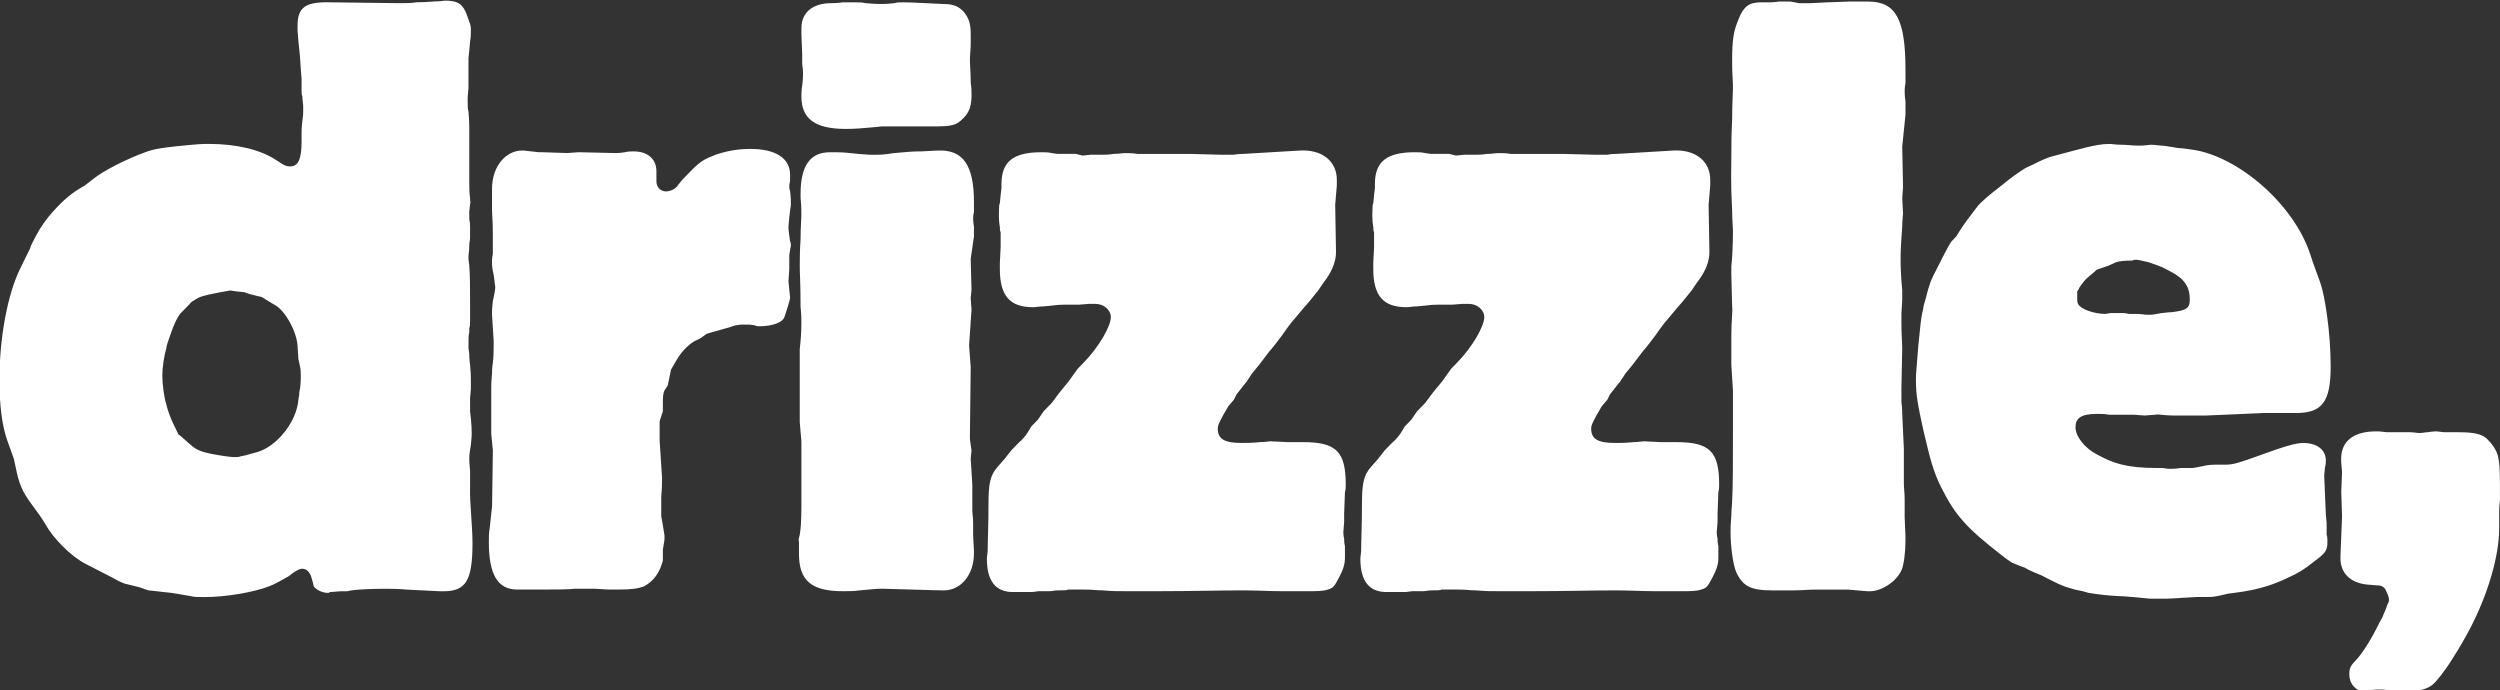 <svg xml:space="preserve" style="enable-background:new 0 0 1000 276;" viewBox="0 0 1000 276" y="0px" x="0px" xmlns:xlink="http://www.w3.org/1999/xlink" xmlns="http://www.w3.org/2000/svg" version="1.1">
<rect x="0" y="0" width="1000" height="276" fill="#333333" stroke="none"/>
<style type="text/css">
	.st0{display:none;}
	.st1{display:inline;}
	.st2{fill:#ECE4B5;}
	.st3{fill:#F26F34;}
	.st4{fill:#A61E22;}
	.st5{fill:#FFFFFF;}
</style>
<g class="st0" id="drizzle_x5F_logo_x5F_svg_x5F_beige">
	<g class="st1">
		<path d="M55.52,234.83l3.89,1.33c0.65,0,2.92,0.33,6.16,0.67c3.24,0.33,3.24,0.33,5.18,0.67l5.83,1
			c0.97,0.33,2.92,0.33,5.18,0.33c8.75,0,20.09-2,25.92-4.33c1.94-0.67,4.21-2,7.78-4c0.97-0.67,1.62-1.33,2.27-1.67
			c1.62-1,2.27-1.33,3.24-1.33c1.62,0,2.92,1.33,3.56,3.33c0.65,2.33,0.97,3.33,0.97,3.67c0.32,0.67,0.97,1,1.94,1.67
			c1.3,0.67,2.59,1,3.89,1l0.65-0.33l4.21-0.33h2.59l1.62-0.33c1.94-0.33,7.13-0.67,13.61-0.67c2.59,0,5.18,0,8.75,0.33l13.28,0.67
			h1.3c9.07,0,11.66-4.33,11.66-19.32c0-3.67-0.32-7.33-0.65-13c-0.32-4.67-0.32-5.33-0.32-6.66v-2.66v-2.66v-4
			c-0.32-3-0.32-3.66-0.32-5c0-1.67,0.32-3,0.65-5.33c0.32-2.66,0.32-4,0.32-4.67c0-0.67,0-3.66-0.65-8.66v-3.66v-1.67l0.32-3.67
			v-3.33c0-1.67,0-3-0.32-6.33c-0.32-2-0.32-3.66-0.32-4.33l-0.32-2.33c0-3.33,0-5.33,0.32-6.33v-1.67
			c0.32-0.67,0.32-1.67,0.32-3.33v-2.33v-5c0-6,0-10.33-0.32-14.33c-0.32-2.33-0.32-2.67-0.32-3.67c0-1,0.32-2,0.32-4.33
			c0-1.33,0.32-2.33,0.32-3v-2.33v-2.33c0-1.67-0.32-2.67-0.32-3v-1.33v-1.67l0.32-3c0.32-0.33,0-1.33,0-2.33
			c-0.32-2.33-0.32-4.66-0.32-6.33v-6.33V54.9v-1v-2.67c0-0.33,0-2.67-0.32-6.66c-0.32-1-0.32-2.33-0.32-4v-0.67v-1l0.32-3.67v-3.67
			v-8.33l0.32-3l0.32-3.66c0.32-1.67,0.32-3,0.32-4.66c0-1,0-1.33-0.32-2.33c-0.32-1-0.65-1.67-1.3-3.67
			c-1.62-4.33-3.56-5.66-8.75-5.66c-0.65,0-1.62,0.33-4.21,0.33c-0.97,0-3.24,0.33-7.13,0.33c-1.94,0.33-3.89,0.33-4.86,0.33h-4.21
			l-26.89-0.33c-8.75,0-11.66,2.33-11.66,9.33v2l0.32,4l0.65,6.33l0.32,5l0.32,4v4.66c0,1,0,1.67,0.32,2.33c0,0.33,0,1.33,0.32,3.67
			v2.33c0,1,0,1.67-0.32,3.67c-0.32,2.67-0.32,3.67-0.32,5v2v1.33c0,7-1.3,10-4.54,10c-1.3,0-1.94,0-5.83-2.67
			c-6.16-4-15.55-6.33-26.89-6.33c-2.27,0-3.56,0-13.28,1c-5.83,0.67-8.42,1-11.99,2.33c-7.45,2.67-17.17,7.66-20.74,10.66l-2.59,2
			c-0.32,0.33-1.3,1-2.59,1.67c-4.54,2.67-8.42,6.33-12.64,11.33c-2.92,3.67-4.54,6.33-7.13,11.66c-0.32,1.33-0.97,2.33-1.62,3.66
			l-2.59,5.33c-5.18,10.33-8.42,27.99-8.42,44.65c0,10,0.97,18.33,3.24,24.66c1.62,4.66,2.59,7,2.59,7.33s0.32,1.33,0.65,3
			c1.3,6.33,2.27,9.33,6.48,14.99l2.92,4c0.32,0.33,1.3,2,2.59,4c2.92,5.33,10.04,12.66,15.88,15.66l11.02,5.67
			c2.27,1.33,3.89,2,4.86,2.33L55.52,234.83L55.52,234.83z M94.4,116.54l3.24,0.33l1.94,0.67l3.89,1c0.65,0,1.62,0.33,2.92,1.33
			l3.89,2.33c3.89,2.33,8.42,10.33,8.75,16.33l0.32,5l0.65,3c0.32,1.33,0.32,2.67,0.32,4c0,1,0,2.67-0.32,5
			c-0.32,1-0.32,2-0.32,2.33l-0.32,2c-0.65,8.66-8.42,18.66-16.52,20.99l-4.86,1.33l-1.62,0.33c-0.97,0.33-1.62,0.33-2.59,0.33
			c-1.62,0-6.16-0.67-9.4-1.33c-3.56-0.67-5.83-1.67-7.45-3c-0.65-0.67-1.3-1-2.27-2c-1.94-1.67-2.92-2.67-3.24-2.67
			c-0.32-0.67-0.97-2-1.94-4c-1.3-2.66-2.27-5.33-2.92-8c-0.97-3-1.62-8.33-1.62-11.66c0-3,0.65-7.66,1.62-11
			c0-0.67,0.65-2.67,1.62-5.33c1.3-4,2.92-7.33,4.21-8.66l1.62-1.67l1.94-2c0.32-0.67,1.62-1.33,3.24-2.33
			c1.3-0.67,2.92-1,4.21-1.33l4.86-1l3.89-0.67L94.4,116.54L94.4,116.54z M235.67,235.49h2.27l5.51,0.33h3.56
			c5.51,0,8.1-0.33,10.69-1.33c2.92-1.67,4.86-3.67,6.48-7.33c0.65-1.67,0.97-2.67,0.97-3.33v-4l0.65-4v-1.67l-0.65-4l-0.65-3.67
			v-2.33v-5.67c0.32-3.33,0.32-5.66,0.32-7.33l-0.97-14.99v-4.67v-3l1.3-4v-3.66c0-1.67,0-3.33,0.65-4.66l1.3-2l1.3-6.33l0.97-1.67
			l0.97-1.67c2.59-4.66,6.16-7.66,8.75-8.66l1.3-0.67l2.27-1.67l9.4-2.67l1.94-0.67c0.65,0,1.62-0.33,2.59-0.33h3.24l2.27,0.33
			c0.32,0.33,0.97,0.33,1.62,0.33c5.51,0,9.4-1.67,10.04-3.67l1.3-4c0.65-2,0.97-3.33,0.97-3.67l-0.65-6.66l0.32-4.66v-5.33
			c0-0.33,0-1,0.32-2.33c0-0.67,0.32-1.33,0.32-2c0-0.67,0-1-0.32-1.67l-0.32-2.33c0-0.67-0.32-2-0.32-3c0-1.67,0.32-3.33,0.32-4.33
			l0.65-5c0-1,0-2.67-0.32-5.66c-0.32-0.67-0.32-0.67-0.32-1.33c0-0.67,0-1.33,0.32-2.33V69.9c0-6.66-5.83-10.33-15.88-10.33
			c-4.54,0-9.07,0.67-13.93,2.33c-4.21,1.67-5.83,2.33-10.04,6.66l-3.24,3.33l-1.62,2c-0.97,1.67-3.24,2.67-4.86,2.67
			c-2.27,0-3.89-1.67-3.89-4v-4c0-5-3.56-8-9.07-8c-0.97,0-2.27,0-3.56,0.33c-1.95,0.33-3.24,0.33-3.89,0.33l-14.58-0.33l-4.53,0.33
			l-10.04-0.33h-1.3l-6.15-0.67h-0.65c-6.48,0-11.99,6.33-11.99,15.33v2.67v5c0,3,0.32,5,0.32,10v3.33v5
			c-0.32,1.67-0.32,2.67-0.32,3c0,1.33,0,2.67,0.65,5.33l0.32,2.33c0,1,0.32,2,0.32,2.67c0,1-0.32,2.67-0.97,5.66
			c-0.32,3-0.32,3.33-0.32,4.33v1l0.65,10.33v3c0,1.33,0,3-0.32,6c-0.32,2-0.32,3.33-0.32,4c0,1-0.32,3-0.32,5.66v3v5.66v10
			l0.65,6.66l-0.32,22.32l-0.97,9c-0.32,1.67-0.32,3.33-0.32,5.33c0,13,3.56,18.99,11.34,18.99h1.95h8.42c5.51,0,9.72,0,12.96-0.33
			h2.27h1.62H235.67L235.67,235.49z M320.56,13.59l0.32,8v4.33c0.32,1.67,0.32,2.67,0.32,3.33c0,1,0,2.67-0.32,5
			c-0.32,1.67-0.32,3.66-0.32,4.33c0,9,5.51,12.99,17.82,12.99c3.57,0,7.45-0.33,11.02-0.67l3.24-0.33h14.58h1.94h3.57
			c8.1,0,9.72-0.33,12.64-3.33c2.27-2.33,3.24-4.66,3.24-9.33c0-1.33,0-3-0.32-4.66c0-4.33-0.33-7-0.33-9.33c0-2,0.33-4,0.33-6.66
			v-3.33c0-4.33-0.65-6.66-2.92-9.33c-1.94-2-3.89-3-8.1-3c-7.13-0.33-12.64-0.67-16.2-0.67c-1.3,0-2.27,0-3.24,0.33
			c-2.92,0.33-4.54,0.33-5.19,0.33c-2.27,0-2.27,0-6.48-0.33c-1.3-0.33-2.59-0.33-4.21-0.33h-4.86c-2.27,0.33-3.56,0.33-4.53,0.33
			c-7.45,0-11.99,3.67-11.99,10V13.59L320.56,13.59z M320.56,176.52v26.32c0,5.66-0.32,9.33-0.65,10.99
			c-0.32,1.33-0.65,2.33-0.32,2.66v1.67v3.33c0,10.66,4.86,14.99,17.5,14.99c2.27,0,4.54,0,6.8-0.33c3.57-0.33,6.8-0.67,9.07-0.67
			c12.96,0.33,21.06,0.67,24.62,0.67c6.8,0,11.99-6.33,11.99-14.66v-1.33l-0.32-6v-5c0-2-0.32-3.67-0.32-5v-2.66v-7.66l-0.65-10.33
			l0.32-3.33l-0.65-4.66l0.33-28.66l-0.65-8.66l0.97-14.33l-0.32-4.66l0.32-3.33l-0.32-12.33l1.3-9v-4c-0.32-1.67-0.32-3-0.32-3.33
			c0-0.33,0-1.33,0.32-2.33v-4c0-14.66-4.21-21.32-14.9-20.66l-6.48,0.33h-1.3c-1.94,0-5.19,0.33-9.4,0.67
			c-3.89,0.67-5.83,0.67-7.78,0.67c-1.62,0-2.92,0-6.16-0.33c-3.89-0.33-5.51-0.67-8.75-0.67h-1.94h-0.97
			c-7.78,0-11.67,5.33-11.67,16.66v1.67c0.32,3,0.32,5.33,0.32,6.66c0,2-0.32,5-0.32,9.66c-0.32,5-0.32,8-0.32,11
			c0,3.67,0.32,6.66,0.32,16.33c0.32,2.67,0.32,5,0.32,6.33c0,4-0.32,7.66-0.65,10.33v2.33v18.33v5.33v3.33L320.56,176.52
			L320.56,176.52z M400.26,92.89v2.67v3.33l-0.32,6.33v2.33c0,10.66,3.89,15.33,13.29,15.33c1.3,0,2.27-0.33,4.21-0.33
			c4.21-0.33,5.19-0.67,8.1-0.67h2.59h1.95h1.3l4.21-0.33h1.94h0.65c3.24,0,6.15,2.33,6.15,5.33c0,3.67-4.86,12-10.69,17.99
			c-1.3,1.33-2.27,2.33-2.59,2.67l-3.57,5l-3.56,4.33l-3.24,4.33l-3.24,3.33l-2.27,3.33l-2.59,2.66l-1.62,2.66
			c-0.65,1-1.94,2.67-3.56,4c-1.3,1.33-2.27,2.33-2.92,3l-2.59,3.33l-2.92,3.33c-2.92,3.33-3.57,6.66-3.57,14.99
			c0,8.33-0.32,14.33-0.32,18.32c0,1-0.32,2.33-0.32,3.33c0,9,3.57,13.33,10.37,13.33h2.92h3.56h1.3l2.59-0.33h4.53
			c0.65,0,1.62-0.33,3.57-0.33s3.24,0,3.56-0.33h3.57h2.92c3.89,0,4.54,0.33,7.45,0.33c3.89,0.33,5.19,0.33,9.72,0.33h11.67
			c14.25,0,25.6-0.33,34.34-0.33c5.51,0,11.34,0.33,15.88,0.33h9.72c4.53,0,6.8,0,8.75-0.67c2.27-0.67,2.59-1.33,4.53-5
			c1.62-3,2.27-5.33,2.27-7.66v-4.66c-0.32-1.33-0.32-2.33-0.32-3c-0.32-1.33-0.32-2.33-0.32-2.66l0.32-4v-3.33l0.32-8.66
			c0.32-1,0.32-2,0.32-3c0-13.33-3.89-16.99-17.17-16.99h-3.89h-2.27l-6.8-0.33c-0.65,0-2.27,0.33-4.21,0.33
			c-2.92,0.33-5.51,0.33-7.45,0.33c-6.8,0-9.4-1.67-9.4-5.67c0-1.33,0.32-2,2.27-5.66c0.97-1.67,1.62-2.66,1.94-3.33l2.27-2.67
			l0.97-2l2.59-3.33l1.62-2c0.32-0.67,0.97-1.33,1.94-3c2.27-2.67,3.57-4.33,6.8-8.66c2.59-3,4.21-5.33,5.51-7
			c2.27-3.33,3.89-5.33,4.53-6l3.89-4.66c0.97-1,2.92-3.33,5.83-7c1.3-2,2.27-3.33,3.24-4.66c2.59-3.66,3.89-7.33,3.89-10.66
			l-0.32-18.99l0.65-7.66V71.9c0-7.33-5.83-12.33-15.23-11.66l-22.36,1.33c-0.65,0-1.95,0-3.57,0.33h-4.21h-0.65l-12.64-0.33h-16.52
			h-4.53c-1.95-0.33-3.57-0.33-4.86-0.33c-1.3,0-2.92,0.33-4.86,0.33c-1.94,0.33-3.24,0.33-4.21,0.33h-4.86l-3.24,0.33l-2.59-0.67
			h-4.21h-3.24l-2.27-0.33c-1.3-0.33-2.59-0.33-4.21-0.33c-11.02,0-15.88,3.67-15.88,12.66v1.67l-0.32,2.67l-0.32,3.33
			c-0.32,0.67-0.32,1.33-0.32,2c0,1.33-0.32,4,0.32,7.66C399.94,91.56,399.94,92.22,400.26,92.89L400.26,92.89z M549.63,92.89v2.67
			v3.33l-0.32,6.33v2.33c0,10.66,3.89,15.33,13.29,15.33c1.3,0,2.27-0.33,4.21-0.33c4.21-0.33,5.19-0.67,8.1-0.67h2.59h1.94h1.3
			l4.21-0.33h1.95h0.65c3.24,0,6.16,2.33,6.16,5.33c0,3.67-4.86,12-10.69,17.99c-1.3,1.33-2.27,2.33-2.59,2.67l-3.56,5l-3.57,4.33
			l-3.24,4.33l-3.24,3.33l-2.27,3.33l-2.59,2.66l-1.62,2.66c-0.65,1-1.94,2.67-3.56,4c-1.3,1.33-2.27,2.33-2.92,3l-2.59,3.33
			l-2.92,3.33c-2.92,3.33-3.56,6.66-3.56,14.99c0,8.33-0.32,14.33-0.32,18.32c0,1-0.32,2.33-0.32,3.33c0,9,3.56,13.33,10.37,13.33
			h2.92h3.57h1.3l2.59-0.33h4.54c0.65,0,1.62-0.33,3.56-0.33c1.94,0,3.24,0,3.56-0.33h3.57H583c3.89,0,4.54,0.33,7.45,0.33
			c3.89,0.33,5.19,0.33,9.72,0.33h11.67c14.25,0,25.6-0.33,34.34-0.33c5.51,0,11.34,0.33,15.88,0.33h9.72c4.54,0,6.8,0,8.75-0.67
			c2.27-0.67,2.59-1.33,4.54-5c1.62-3,2.27-5.33,2.27-7.66v-4.66c-0.32-1.33-0.32-2.33-0.32-3c-0.32-1.33-0.32-2.33-0.32-2.66
			l0.32-4v-3.33l0.32-8.66c0.32-1,0.32-2,0.32-3c0-13.33-3.89-16.99-17.17-16.99h-3.89h-2.27l-6.8-0.33c-0.65,0-2.27,0.33-4.21,0.33
			c-2.92,0.33-5.51,0.33-7.45,0.33c-6.8,0-9.4-1.67-9.4-5.67c0-1.33,0.32-2,2.27-5.66c0.97-1.67,1.62-2.66,1.94-3.33l2.27-2.67
			l0.97-2l2.59-3.33l1.62-2c0.32-0.67,0.97-1.33,1.94-3c2.27-2.67,3.57-4.33,6.8-8.66c2.59-3,4.21-5.33,5.51-7
			c2.27-3.33,3.89-5.33,4.53-6l3.89-4.66c0.97-1,2.92-3.33,5.83-7c1.3-2,2.27-3.33,3.24-4.66c2.59-3.66,3.89-7.33,3.89-10.66
			l-0.32-18.99l0.65-7.66V71.9c0-7.33-5.83-12.33-15.23-11.66l-22.36,1.33c-0.65,0-1.94,0-3.56,0.33h-4.21h-0.65l-12.64-0.33h-16.52
			h-4.53c-1.94-0.33-3.57-0.33-4.86-0.33c-1.3,0-2.92,0.33-4.86,0.33c-1.95,0.33-3.24,0.33-4.21,0.33h-4.86l-3.24,0.33l-2.59-0.67
			h-4.21h-3.24l-2.27-0.33c-1.3-0.33-2.59-0.33-4.21-0.33c-11.02,0-15.88,3.67-15.88,12.66v1.67l-0.32,2.67l-0.32,3.33
			c-0.32,0.67-0.32,1.33-0.32,2c0,1.33-0.32,4,0.32,7.66C549.31,91.56,549.31,92.22,549.63,92.89L549.63,92.89z M734.64,235.83h4.53
			l7.78,0.67h0.97c4.86,0,10.69-4,12.64-8.33c0.97-2,1.62-7.33,1.62-11.66v-2l-0.32-7.66v-7c0-2.66-0.32-4.66-0.32-6.66v-3.33
			v-10.33l-0.65-13.99c0-0.67,0-2.33-0.32-4.66v-4.66v-1.33l0.32-15.33c0-2.33-0.32-5.66-0.32-10v-4.33l0.32-5v-4
			c-0.65-7.33-0.65-10-0.65-12.99c0-3.66,0.32-8,0.65-12.66c0-2.33,0.32-4.33,0.32-5.33l-0.32-6l0.32-4.33l-0.32-16.33l1.3-12.66
			v-5.33c-0.32-2-0.32-3.66-0.32-4.33c0-0.33,0-1.33,0.32-3v-5.33c0-20.32-3.89-27.32-14.9-27.32h-6.48h-1.3l-9.07,0.33l-6.48,0.33
			h-4.21l-3.56-0.67h-4.54c-2.27,0.33-3.56,0.33-4.21,0.33h-1.94h-1.3c-4.54,0-6.8,1.67-8.75,6.66l-0.65,1.67
			c-1.3,3.33-1.94,7-1.94,14.33v2c0,4,0.32,7,0.32,9c0,2.67-0.32,7-0.32,12.99c-0.32,6.66-0.32,10.66-0.32,14.66
			c0,5-0.32,9.66,0.32,22.32c0,3.33,0.32,6,0.32,8c0,5.66-0.32,11-0.65,13.99v3l0.32,12.99c0.32,1.67-0.32,5.33-0.32,11.66v7.66v4
			l0.65,10.33v11.33v5.66c0,11.33,0,21.66-0.32,26.99c0,1.67-0.32,3.66-0.32,6c-0.32,3.67-0.32,5-0.32,6.66
			c0,5.66,0.97,13,2.27,15.99c2.59,5.67,5.83,7.33,14.58,7.33h7.45c4.21,0,7.13-0.33,9.07-0.33H734.64L734.64,235.83z M877.2,59.9
			c-2.59-0.33-4.53-0.67-5.83-0.67c-3.89-0.67-6.15-1-7.13-1c-0.65,0-2.27-0.33-3.89-0.33l-3.24,0.33h-2.59
			c-1.94,0-3.56-0.33-5.83-0.33c-2.59,0-3.89-0.33-4.86-0.33c-3.24,0-6.16,0.67-9.07,1.33l-5.19,1.33l-8.75,2.33
			c-1.3,0.33-3.89,1.33-7.78,3.33c-1.62,0.67-2.92,1.33-3.89,2c-2.59,1.67-4.54,3-9.4,7c-3.57,2.67-7.45,6-8.75,7.66l-4.54,6
			l-1.62,2.33l-1.94,3c0,0.33-0.65,1-2.27,2.67c-0.97,1.33-1.62,2.67-3.56,6.33c-3.24,6.66-4.54,8.33-5.51,11.99
			c-0.32,0.67-0.65,2.33-1.3,4.66c-0.65,2-0.97,3.33-0.97,4c-0.65,2.33-0.97,5-1.3,8.33l-0.65,6.33l-0.32,4
			c-0.32,4.66-0.65,7-0.65,9.66c0,6,0.65,9.66,2.92,19.99c2.92,12.33,3.89,16.33,7.13,22.99c5.51,10.99,9.72,15.99,24.3,27.32
			c1.62,1.33,3.24,2.33,4.21,3c0.32,0,2.27,1,5.19,2c0.32,0.33,2.27,1.33,6.48,3l3.24,1.67c5.83,3,6.8,3,10.04,4
			c1.62,0.33,3.57,0.67,5.51,1.33c4.54,0.67,6.48,1,12.64,1.33c2.27,0,3.89,0.33,5.18,0.33l6.8,0.67h7.13l11.34-0.67h3.57
			c1.62,0,3.24,0,4.53-0.33c0.32,0,1.94-0.33,4.54-1l2.59-0.33c10.69-1.33,16.52-3.67,22.03-6.33c3.56-1.67,5.51-2.66,10.04-6.33
			c4.54-3.33,5.19-4.33,5.19-8c0-0.67,0-1.67-0.32-2.66v-4.66l-0.32-3.33l-0.65-15.66l0.32-3.33c0.33-1,0.33-2,0.33-2.66
			c0-4.33-3.57-7-9.07-7c-2.92,0-7.45,1.33-17.5,5c-7.45,2.67-10.37,3.67-13.28,3.67h-2.92c-2.59,0-4.21,0-6.8,0.67
			c-1.94,0.33-3.24,0.67-3.89,0.67h-1.62h-2.92c-2.27,0.33-3.56,0.33-3.89,0.33c-0.65,0-1.62,0-3.24-0.33h-2.27
			c-12.64,0-17.82-2-23.98-5.33c-5.18-2.66-8.75-7.33-8.75-10.99c0-3.66,2.27-5.33,8.75-5.33c1.62,0,2.92,0,4.54,0.33h5.19h4.86
			l4.21,0.33l4.53-0.33c0.97-0.33,3.24,0.33,7.13,0.33h12.96l23-1h2.92h6.48h2.92h0.65c10.69,0,13.93-4.66,13.93-18.66
			c0-13.33-2.27-28.32-4.21-33.65l-0.97-2.67l-1.94-5.33l-0.97-3C917.38,81.23,895.02,62.57,877.2,59.9L877.2,59.9z M843.51,106.22
			l2.92-1.33c0.65-0.33,3.24-0.67,6.48-0.67l0.97-0.33c1.94,0,2.27,0.33,5.51,1l2.92,1l2.59,1l3.24,1.67
			c5.83,3,7.78,6.33,7.78,11.33c0,3.33-1.3,4.33-7.45,5c-1.62,0-2.92,0.33-3.89,0.33c-3.24,0.67-3.89,0.67-4.54,0.67h-1.62
			c-2.27-0.33-4.21-0.33-4.86-0.33h-0.97h-0.97l-1.94-0.33h-1.62h-3.89l-1.94,0.33c-4.86,0-10.04-2-11.02-4
			c-0.32-0.67-0.32-1.33-0.32-2.67v-2.33c0.32-0.33,0.65-1,0.97-1.67c0.97-1.33,1.62-2.33,2.59-3.33l1.94-1.67
			c1.3-1,1.94-1.67,2.27-2L843.51,106.22L843.51,106.22z M936.82,188.85l-0.32,8l0.32,9.66l-0.65,16.33v0.33
			c0,6.33,4.21,10,10.69,10.66l4.21,0.34c1.62,0,2.92,0.67,3.56,2.66c0.65,1.33,0.97,2.33,0.97,3c0,0.33,0,1-0.65,2
			c-0.32,1-0.32,1-0.97,2.67c-0.32,0.67-0.65,1.33-0.97,2.33l-1.3,2.33l-0.65,1.33c-1.94,4-5.83,10.66-8.75,13.66
			c-2.27,2.33-2.59,3.33-2.59,5.67c0,3.66,2.59,6.66,5.83,6.66c0.65,0,1.3-0.34,1.94-0.34c2.59-0.33,2.92-0.33,4.54-0.33
			c1.3,0,3.24,0.33,5.83,0.33c2.27,0,4.21,0.34,5.83,0.34c4.21,0,7.45-1,9.4-2.67c1.3-1,4.86-5.33,8.1-10.66
			c2.59-4,4.86-8,6.8-11.66c7.13-13.66,11.67-28.99,11.67-39.98v-6.66c0-0.33,0-2,0.32-4.66v-6.33c0-6.66-0.32-9.33-0.65-10.66
			c-0.32-2.33-1.95-5-3.89-6.99c-2.27-2.67-5.51-3.33-12.96-3.33h-2.59h-2.27l-2.92-0.33c-0.32,0-1.62,0-3.57,0.33
			c-0.97,0-1.94,0.33-3.56,0.33c-0.65,0-1.94-0.33-3.89-0.33h-5.18h-3.89l-2.92-0.33h-1.3c-9.07,0-13.93,4-13.93,11v1L936.82,188.85
			L936.82,188.85z" class="st2"></path>
	</g>
</g>
<g class="st0" id="drizzle_x5F_logo_x5F_svg_x5F_orange">
	<g class="st1">
		<path d="M55.52,234.83l3.89,1.33c0.65,0,2.92,0.33,6.16,0.67c3.24,0.33,3.24,0.33,5.18,0.67l5.83,1
			c0.97,0.33,2.92,0.33,5.18,0.33c8.75,0,20.09-2,25.92-4.33c1.94-0.67,4.21-2,7.78-4c0.97-0.67,1.62-1.33,2.27-1.67
			c1.62-1,2.27-1.33,3.24-1.33c1.62,0,2.92,1.33,3.56,3.33c0.65,2.33,0.97,3.33,0.97,3.67c0.32,0.67,0.97,1,1.94,1.67
			c1.3,0.67,2.59,1,3.89,1l0.65-0.33l4.21-0.33h2.59l1.62-0.33c1.94-0.33,7.13-0.67,13.61-0.67c2.59,0,5.18,0,8.75,0.33l13.28,0.67
			h1.3c9.07,0,11.66-4.33,11.66-19.32c0-3.67-0.32-7.33-0.65-13c-0.32-4.67-0.32-5.33-0.32-6.66v-2.66v-2.66v-4
			c-0.32-3-0.32-3.66-0.32-5c0-1.67,0.32-3,0.65-5.33c0.32-2.66,0.32-4,0.32-4.67c0-0.67,0-3.66-0.65-8.66v-3.66v-1.67l0.32-3.67
			v-3.33c0-1.67,0-3-0.32-6.33c-0.32-2-0.32-3.66-0.32-4.33l-0.32-2.33c0-3.33,0-5.33,0.32-6.33v-1.67
			c0.32-0.67,0.32-1.67,0.32-3.33v-2.33v-5c0-6,0-10.33-0.32-14.33c-0.32-2.33-0.32-2.67-0.32-3.67c0-1,0.32-2,0.32-4.33
			c0-1.33,0.32-2.33,0.32-3v-2.33v-2.33c0-1.67-0.32-2.67-0.32-3v-1.33v-1.67l0.32-3c0.32-0.33,0-1.33,0-2.33
			c-0.32-2.33-0.32-4.66-0.32-6.33v-6.33V54.9v-1v-2.67c0-0.33,0-2.67-0.32-6.66c-0.32-1-0.32-2.33-0.32-4v-0.67v-1l0.32-3.67v-3.67
			v-8.33l0.32-3l0.32-3.66c0.32-1.67,0.32-3,0.32-4.66c0-1,0-1.33-0.32-2.33c-0.32-1-0.65-1.67-1.3-3.67
			c-1.62-4.33-3.56-5.66-8.75-5.66c-0.65,0-1.62,0.33-4.21,0.33c-0.97,0-3.24,0.33-7.13,0.33c-1.94,0.33-3.89,0.33-4.86,0.33h-4.21
			l-26.89-0.33c-8.75,0-11.66,2.33-11.66,9.33v2l0.32,4l0.65,6.33l0.32,5l0.32,4v4.66c0,1,0,1.67,0.32,2.33c0,0.33,0,1.33,0.32,3.67
			v2.33c0,1,0,1.67-0.32,3.67c-0.32,2.67-0.32,3.67-0.32,5v2v1.33c0,7-1.3,10-4.54,10c-1.3,0-1.94,0-5.83-2.67
			c-6.16-4-15.55-6.33-26.89-6.33c-2.27,0-3.56,0-13.28,1c-5.83,0.67-8.42,1-11.99,2.33c-7.45,2.67-17.17,7.66-20.74,10.66l-2.59,2
			c-0.32,0.33-1.3,1-2.59,1.67c-4.54,2.67-8.42,6.33-12.64,11.33c-2.92,3.67-4.54,6.33-7.13,11.66c-0.32,1.33-0.97,2.33-1.62,3.66
			l-2.59,5.33c-5.18,10.33-8.42,27.99-8.42,44.65c0,10,0.97,18.33,3.24,24.66c1.62,4.66,2.59,7,2.59,7.33s0.32,1.33,0.65,3
			c1.3,6.33,2.27,9.33,6.48,14.99l2.92,4c0.32,0.33,1.3,2,2.59,4c2.92,5.33,10.04,12.66,15.88,15.66l11.02,5.67
			c2.27,1.33,3.89,2,4.86,2.33L55.52,234.83L55.52,234.83z M94.4,116.54l3.24,0.33l1.94,0.67l3.89,1c0.65,0,1.62,0.33,2.92,1.33
			l3.89,2.33c3.89,2.33,8.42,10.33,8.75,16.33l0.32,5l0.65,3c0.32,1.33,0.32,2.67,0.32,4c0,1,0,2.67-0.32,5
			c-0.32,1-0.32,2-0.32,2.33l-0.32,2c-0.65,8.66-8.42,18.66-16.52,20.99l-4.86,1.33l-1.62,0.33c-0.97,0.33-1.62,0.33-2.59,0.33
			c-1.62,0-6.16-0.67-9.4-1.33c-3.56-0.67-5.83-1.67-7.45-3c-0.65-0.67-1.3-1-2.27-2c-1.94-1.67-2.92-2.67-3.24-2.67
			c-0.32-0.67-0.97-2-1.94-4c-1.3-2.66-2.27-5.33-2.92-8c-0.97-3-1.62-8.33-1.62-11.66c0-3,0.65-7.66,1.62-11
			c0-0.67,0.65-2.67,1.62-5.33c1.3-4,2.92-7.33,4.21-8.66l1.62-1.67l1.94-2c0.32-0.67,1.62-1.33,3.24-2.33
			c1.3-0.67,2.92-1,4.21-1.33l4.86-1l3.89-0.67L94.4,116.54L94.4,116.54z M235.67,235.49h2.27l5.51,0.33h3.56
			c5.51,0,8.1-0.33,10.69-1.33c2.92-1.67,4.86-3.67,6.48-7.33c0.65-1.67,0.97-2.67,0.97-3.33v-4l0.65-4v-1.67l-0.65-4l-0.65-3.67
			v-2.33v-5.67c0.32-3.33,0.32-5.66,0.32-7.33l-0.97-14.99v-4.67v-3l1.3-4v-3.66c0-1.67,0-3.33,0.65-4.66l1.3-2l1.3-6.33l0.97-1.67
			l0.97-1.67c2.59-4.66,6.16-7.66,8.75-8.66l1.3-0.67l2.27-1.67l9.4-2.67l1.94-0.67c0.65,0,1.62-0.33,2.59-0.33h3.24l2.27,0.33
			c0.32,0.33,0.97,0.33,1.62,0.33c5.51,0,9.4-1.67,10.04-3.67l1.3-4c0.65-2,0.97-3.33,0.97-3.67l-0.65-6.66l0.32-4.66v-5.33
			c0-0.33,0-1,0.32-2.33c0-0.67,0.32-1.33,0.32-2c0-0.67,0-1-0.32-1.67l-0.32-2.33c0-0.67-0.32-2-0.32-3c0-1.67,0.32-3.33,0.32-4.33
			l0.65-5c0-1,0-2.67-0.32-5.66c-0.32-0.67-0.32-0.67-0.32-1.33c0-0.67,0-1.33,0.32-2.33V69.9c0-6.66-5.83-10.33-15.88-10.33
			c-4.54,0-9.07,0.67-13.93,2.33c-4.21,1.67-5.83,2.33-10.04,6.66l-3.24,3.33l-1.62,2c-0.97,1.67-3.24,2.67-4.86,2.67
			c-2.27,0-3.89-1.67-3.89-4v-4c0-5-3.56-8-9.07-8c-0.97,0-2.27,0-3.56,0.33c-1.95,0.33-3.24,0.33-3.89,0.33l-14.58-0.33l-4.53,0.33
			l-10.04-0.33h-1.3l-6.15-0.67h-0.65c-6.48,0-11.99,6.33-11.99,15.33v2.67v5c0,3,0.32,5,0.32,10v3.33v5
			c-0.32,1.67-0.32,2.67-0.32,3c0,1.33,0,2.67,0.65,5.33l0.32,2.33c0,1,0.32,2,0.32,2.67c0,1-0.32,2.67-0.97,5.66
			c-0.32,3-0.32,3.33-0.32,4.33v1l0.65,10.33v3c0,1.33,0,3-0.32,6c-0.32,2-0.32,3.33-0.32,4c0,1-0.32,3-0.32,5.66v3v5.66v10
			l0.65,6.66l-0.32,22.32l-0.97,9c-0.32,1.67-0.32,3.33-0.32,5.33c0,13,3.56,18.99,11.34,18.99h1.95h8.42c5.51,0,9.72,0,12.96-0.33
			h2.27h1.62H235.67L235.67,235.49z M320.56,13.59l0.32,8v4.33c0.32,1.67,0.32,2.67,0.32,3.33c0,1,0,2.67-0.32,5
			c-0.32,1.67-0.32,3.66-0.32,4.33c0,9,5.51,12.99,17.82,12.99c3.57,0,7.45-0.33,11.02-0.67l3.24-0.33h14.58h1.94h3.57
			c8.1,0,9.72-0.33,12.64-3.33c2.27-2.33,3.24-4.66,3.24-9.33c0-1.33,0-3-0.32-4.66c0-4.33-0.33-7-0.33-9.33c0-2,0.33-4,0.33-6.66
			v-3.33c0-4.33-0.65-6.66-2.92-9.33c-1.94-2-3.89-3-8.1-3c-7.13-0.33-12.64-0.67-16.2-0.67c-1.3,0-2.27,0-3.24,0.33
			c-2.92,0.33-4.54,0.33-5.19,0.33c-2.27,0-2.27,0-6.48-0.33c-1.3-0.33-2.59-0.33-4.21-0.33h-4.86c-2.27,0.33-3.56,0.33-4.53,0.33
			c-7.45,0-11.99,3.67-11.99,10V13.59L320.56,13.59z M320.56,176.52v26.32c0,5.66-0.32,9.33-0.65,10.99
			c-0.32,1.33-0.65,2.33-0.32,2.66v1.67v3.33c0,10.66,4.86,14.99,17.5,14.99c2.27,0,4.54,0,6.8-0.33c3.57-0.33,6.8-0.67,9.07-0.67
			c12.96,0.33,21.06,0.67,24.62,0.67c6.8,0,11.99-6.33,11.99-14.66v-1.33l-0.32-6v-5c0-2-0.32-3.67-0.32-5v-2.66v-7.66l-0.65-10.33
			l0.32-3.33l-0.65-4.66l0.33-28.66l-0.65-8.66l0.97-14.33l-0.32-4.66l0.32-3.33l-0.32-12.33l1.3-9v-4c-0.32-1.67-0.32-3-0.32-3.33
			c0-0.33,0-1.33,0.32-2.33v-4c0-14.66-4.21-21.32-14.9-20.66l-6.48,0.33h-1.3c-1.94,0-5.19,0.33-9.4,0.67
			c-3.89,0.67-5.83,0.67-7.78,0.67c-1.62,0-2.92,0-6.16-0.33c-3.89-0.33-5.51-0.67-8.75-0.67h-1.94h-0.97
			c-7.78,0-11.67,5.33-11.67,16.66v1.67c0.32,3,0.32,5.33,0.32,6.66c0,2-0.32,5-0.32,9.66c-0.32,5-0.32,8-0.32,11
			c0,3.67,0.32,6.66,0.32,16.33c0.32,2.67,0.32,5,0.32,6.33c0,4-0.32,7.66-0.65,10.33v2.33v18.33v5.33v3.33L320.56,176.52
			L320.56,176.52z M400.26,92.89v2.67v3.33l-0.32,6.33v2.33c0,10.66,3.89,15.33,13.29,15.33c1.3,0,2.27-0.33,4.21-0.33
			c4.21-0.33,5.19-0.67,8.1-0.67h2.59h1.95h1.3l4.21-0.33h1.94h0.65c3.24,0,6.15,2.33,6.15,5.33c0,3.67-4.86,12-10.69,17.99
			c-1.3,1.33-2.27,2.33-2.59,2.67l-3.57,5l-3.56,4.33l-3.24,4.33l-3.24,3.33l-2.27,3.33l-2.59,2.66l-1.62,2.66
			c-0.65,1-1.94,2.67-3.56,4c-1.3,1.33-2.27,2.33-2.92,3l-2.59,3.33l-2.92,3.33c-2.92,3.33-3.57,6.66-3.57,14.99
			c0,8.33-0.32,14.33-0.32,18.32c0,1-0.32,2.33-0.32,3.33c0,9,3.57,13.33,10.37,13.33h2.92h3.56h1.3l2.59-0.33h4.53
			c0.65,0,1.62-0.33,3.57-0.33s3.24,0,3.56-0.33h3.57h2.92c3.89,0,4.54,0.33,7.45,0.33c3.89,0.33,5.19,0.33,9.72,0.33h11.67
			c14.25,0,25.6-0.33,34.34-0.33c5.51,0,11.34,0.33,15.88,0.33h9.72c4.53,0,6.8,0,8.75-0.67c2.27-0.67,2.59-1.33,4.53-5
			c1.62-3,2.27-5.33,2.27-7.66v-4.66c-0.32-1.33-0.32-2.33-0.32-3c-0.32-1.33-0.32-2.33-0.32-2.66l0.32-4v-3.33l0.32-8.66
			c0.32-1,0.32-2,0.32-3c0-13.33-3.89-16.99-17.17-16.99h-3.89h-2.27l-6.8-0.33c-0.65,0-2.27,0.33-4.21,0.33
			c-2.92,0.33-5.51,0.33-7.45,0.33c-6.8,0-9.4-1.67-9.4-5.67c0-1.33,0.32-2,2.27-5.66c0.97-1.67,1.62-2.66,1.94-3.33l2.27-2.67
			l0.97-2l2.59-3.33l1.62-2c0.32-0.67,0.97-1.33,1.94-3c2.27-2.67,3.57-4.33,6.8-8.66c2.59-3,4.21-5.33,5.51-7
			c2.27-3.33,3.89-5.33,4.53-6l3.89-4.66c0.97-1,2.92-3.33,5.83-7c1.3-2,2.27-3.33,3.24-4.66c2.59-3.66,3.89-7.33,3.89-10.66
			l-0.32-18.99l0.65-7.66V71.9c0-7.33-5.83-12.33-15.23-11.66l-22.36,1.33c-0.65,0-1.95,0-3.57,0.33h-4.21h-0.65l-12.64-0.33h-16.52
			h-4.53c-1.95-0.33-3.57-0.33-4.86-0.33c-1.3,0-2.92,0.33-4.86,0.33c-1.94,0.33-3.24,0.33-4.21,0.33h-4.86l-3.24,0.33l-2.59-0.67
			h-4.21h-3.24l-2.27-0.33c-1.3-0.33-2.59-0.33-4.21-0.33c-11.02,0-15.88,3.67-15.88,12.66v1.67l-0.32,2.67l-0.32,3.33
			c-0.32,0.67-0.32,1.33-0.32,2c0,1.33-0.32,4,0.32,7.66C399.94,91.56,399.94,92.22,400.26,92.89L400.26,92.89z M549.63,92.89v2.67
			v3.33l-0.32,6.33v2.33c0,10.66,3.89,15.33,13.29,15.33c1.3,0,2.27-0.33,4.21-0.33c4.21-0.33,5.19-0.67,8.1-0.67h2.59h1.94h1.3
			l4.21-0.33h1.95h0.65c3.24,0,6.16,2.33,6.16,5.33c0,3.67-4.86,12-10.69,17.99c-1.3,1.33-2.27,2.33-2.59,2.67l-3.56,5l-3.57,4.33
			l-3.24,4.33l-3.24,3.33l-2.27,3.33l-2.59,2.66l-1.62,2.66c-0.65,1-1.94,2.67-3.56,4c-1.3,1.33-2.27,2.33-2.92,3l-2.59,3.33
			l-2.92,3.33c-2.92,3.33-3.56,6.66-3.56,14.99c0,8.33-0.32,14.33-0.32,18.32c0,1-0.32,2.33-0.32,3.33c0,9,3.56,13.33,10.37,13.33
			h2.92h3.57h1.3l2.59-0.33h4.54c0.65,0,1.62-0.33,3.56-0.33c1.94,0,3.24,0,3.56-0.33h3.57H583c3.89,0,4.54,0.33,7.45,0.33
			c3.89,0.33,5.19,0.33,9.72,0.33h11.67c14.25,0,25.6-0.33,34.34-0.33c5.51,0,11.34,0.33,15.88,0.33h9.72c4.54,0,6.8,0,8.75-0.67
			c2.27-0.67,2.59-1.33,4.54-5c1.62-3,2.27-5.33,2.27-7.66v-4.66c-0.32-1.33-0.32-2.33-0.32-3c-0.32-1.33-0.32-2.33-0.32-2.66
			l0.32-4v-3.33l0.32-8.66c0.32-1,0.32-2,0.32-3c0-13.33-3.89-16.99-17.17-16.99h-3.89h-2.27l-6.8-0.33c-0.65,0-2.27,0.33-4.21,0.33
			c-2.92,0.33-5.51,0.33-7.45,0.33c-6.8,0-9.4-1.67-9.4-5.67c0-1.33,0.32-2,2.27-5.66c0.97-1.67,1.62-2.66,1.94-3.33l2.27-2.67
			l0.97-2l2.59-3.33l1.62-2c0.32-0.67,0.97-1.33,1.94-3c2.27-2.67,3.57-4.33,6.8-8.66c2.59-3,4.21-5.33,5.51-7
			c2.27-3.33,3.89-5.33,4.53-6l3.89-4.66c0.97-1,2.92-3.33,5.83-7c1.3-2,2.27-3.33,3.24-4.66c2.59-3.66,3.89-7.33,3.89-10.66
			l-0.32-18.99l0.65-7.66V71.9c0-7.33-5.83-12.33-15.23-11.66l-22.36,1.33c-0.65,0-1.94,0-3.56,0.33h-4.21h-0.65l-12.64-0.33h-16.52
			h-4.53c-1.94-0.33-3.57-0.33-4.86-0.33c-1.3,0-2.92,0.33-4.86,0.33c-1.95,0.33-3.24,0.33-4.21,0.33h-4.86l-3.24,0.33l-2.59-0.67
			h-4.21h-3.24l-2.27-0.33c-1.3-0.33-2.59-0.33-4.21-0.33c-11.02,0-15.88,3.67-15.88,12.66v1.67l-0.32,2.67l-0.32,3.33
			c-0.32,0.67-0.32,1.33-0.32,2c0,1.33-0.32,4,0.32,7.66C549.31,91.56,549.31,92.22,549.63,92.89L549.63,92.89z M734.64,235.83h4.53
			l7.78,0.67h0.97c4.86,0,10.69-4,12.64-8.33c0.97-2,1.62-7.33,1.62-11.66v-2l-0.32-7.66v-7c0-2.66-0.32-4.66-0.32-6.66v-3.33
			v-10.33l-0.65-13.99c0-0.67,0-2.33-0.32-4.66v-4.66v-1.33l0.32-15.33c0-2.33-0.32-5.66-0.32-10v-4.33l0.32-5v-4
			c-0.65-7.33-0.65-10-0.65-12.99c0-3.66,0.32-8,0.65-12.66c0-2.33,0.32-4.33,0.32-5.33l-0.32-6l0.32-4.33l-0.32-16.33l1.3-12.66
			v-5.33c-0.32-2-0.32-3.66-0.32-4.33c0-0.33,0-1.33,0.32-3v-5.33c0-20.32-3.89-27.32-14.9-27.32h-6.48h-1.3l-9.07,0.33l-6.48,0.33
			h-4.21l-3.56-0.67h-4.54c-2.27,0.33-3.56,0.33-4.21,0.33h-1.94h-1.3c-4.54,0-6.8,1.67-8.75,6.66l-0.65,1.67
			c-1.3,3.33-1.94,7-1.94,14.33v2c0,4,0.32,7,0.32,9c0,2.67-0.32,7-0.32,12.99c-0.32,6.66-0.32,10.66-0.32,14.66
			c0,5-0.32,9.66,0.32,22.32c0,3.33,0.32,6,0.32,8c0,5.66-0.32,11-0.65,13.99v3l0.32,12.99c0.32,1.67-0.32,5.33-0.32,11.66v7.66v4
			l0.65,10.33v11.33v5.66c0,11.33,0,21.66-0.32,26.99c0,1.67-0.32,3.66-0.32,6c-0.32,3.67-0.32,5-0.32,6.66
			c0,5.66,0.97,13,2.27,15.99c2.59,5.67,5.83,7.33,14.58,7.33h7.45c4.21,0,7.13-0.33,9.07-0.33H734.64L734.64,235.83z M877.2,59.9
			c-2.59-0.33-4.53-0.67-5.83-0.67c-3.89-0.67-6.15-1-7.13-1c-0.65,0-2.27-0.33-3.89-0.33l-3.24,0.33h-2.59
			c-1.94,0-3.56-0.33-5.83-0.33c-2.59,0-3.89-0.33-4.86-0.33c-3.24,0-6.16,0.67-9.07,1.33l-5.19,1.33l-8.75,2.33
			c-1.3,0.33-3.89,1.33-7.78,3.33c-1.62,0.67-2.92,1.33-3.89,2c-2.59,1.67-4.54,3-9.4,7c-3.57,2.67-7.45,6-8.75,7.66l-4.54,6
			l-1.62,2.33l-1.94,3c0,0.33-0.65,1-2.27,2.67c-0.97,1.33-1.62,2.67-3.56,6.33c-3.24,6.66-4.54,8.33-5.51,11.99
			c-0.32,0.67-0.65,2.33-1.3,4.66c-0.65,2-0.97,3.33-0.97,4c-0.65,2.33-0.97,5-1.3,8.33l-0.65,6.33l-0.32,4
			c-0.32,4.66-0.65,7-0.65,9.66c0,6,0.65,9.66,2.92,19.99c2.92,12.33,3.89,16.33,7.13,22.99c5.51,10.99,9.72,15.99,24.3,27.32
			c1.62,1.33,3.24,2.33,4.21,3c0.32,0,2.27,1,5.19,2c0.32,0.33,2.27,1.33,6.48,3l3.24,1.67c5.83,3,6.8,3,10.04,4
			c1.62,0.33,3.57,0.67,5.51,1.33c4.54,0.67,6.48,1,12.64,1.33c2.27,0,3.89,0.33,5.18,0.33l6.8,0.67h7.13l11.34-0.67h3.57
			c1.62,0,3.24,0,4.53-0.33c0.32,0,1.94-0.33,4.54-1l2.59-0.33c10.69-1.33,16.52-3.67,22.03-6.33c3.56-1.67,5.51-2.66,10.04-6.33
			c4.54-3.33,5.19-4.33,5.19-8c0-0.67,0-1.67-0.32-2.66v-4.66l-0.32-3.33l-0.65-15.66l0.32-3.33c0.33-1,0.33-2,0.33-2.66
			c0-4.33-3.57-7-9.07-7c-2.92,0-7.45,1.33-17.5,5c-7.45,2.67-10.37,3.67-13.28,3.67h-2.92c-2.59,0-4.21,0-6.8,0.67
			c-1.94,0.33-3.24,0.67-3.89,0.67h-1.62h-2.92c-2.27,0.33-3.56,0.33-3.89,0.33c-0.65,0-1.62,0-3.24-0.33h-2.27
			c-12.64,0-17.82-2-23.98-5.33c-5.18-2.66-8.75-7.33-8.75-10.99c0-3.66,2.27-5.33,8.75-5.33c1.62,0,2.92,0,4.54,0.33h5.19h4.86
			l4.21,0.33l4.53-0.33c0.97-0.33,3.24,0.33,7.13,0.33h12.96l23-1h2.92h6.48h2.92h0.65c10.69,0,13.93-4.66,13.93-18.66
			c0-13.33-2.27-28.32-4.21-33.65l-0.97-2.67l-1.94-5.33l-0.97-3C917.38,81.23,895.02,62.57,877.2,59.9L877.2,59.9z M843.51,106.22
			l2.92-1.33c0.65-0.33,3.24-0.67,6.48-0.67l0.97-0.33c1.94,0,2.27,0.33,5.51,1l2.92,1l2.59,1l3.24,1.67
			c5.83,3,7.78,6.33,7.78,11.33c0,3.33-1.3,4.33-7.45,5c-1.62,0-2.92,0.33-3.89,0.33c-3.24,0.67-3.89,0.67-4.54,0.67h-1.62
			c-2.27-0.33-4.21-0.33-4.86-0.33h-0.97h-0.97l-1.94-0.33h-1.62h-3.89l-1.94,0.33c-4.86,0-10.04-2-11.02-4
			c-0.32-0.67-0.32-1.33-0.32-2.67v-2.33c0.32-0.33,0.65-1,0.97-1.67c0.97-1.33,1.62-2.33,2.59-3.33l1.94-1.67
			c1.3-1,1.94-1.67,2.27-2L843.51,106.22L843.51,106.22z M936.82,188.85l-0.32,8l0.32,9.66l-0.65,16.33v0.33
			c0,6.33,4.21,10,10.69,10.66l4.21,0.34c1.62,0,2.92,0.67,3.56,2.66c0.65,1.33,0.97,2.33,0.97,3c0,0.33,0,1-0.65,2
			c-0.32,1-0.32,1-0.97,2.67c-0.32,0.67-0.65,1.33-0.97,2.33l-1.3,2.33l-0.65,1.33c-1.94,4-5.83,10.66-8.75,13.66
			c-2.27,2.33-2.59,3.33-2.59,5.67c0,3.66,2.59,6.66,5.83,6.66c0.65,0,1.3-0.34,1.94-0.34c2.59-0.33,2.92-0.33,4.54-0.33
			c1.3,0,3.24,0.33,5.83,0.33c2.27,0,4.21,0.34,5.83,0.34c4.21,0,7.45-1,9.4-2.67c1.3-1,4.86-5.33,8.1-10.66
			c2.59-4,4.86-8,6.8-11.66c7.13-13.66,11.67-28.99,11.67-39.98v-6.66c0-0.33,0-2,0.32-4.66v-6.33c0-6.66-0.32-9.33-0.65-10.66
			c-0.32-2.33-1.95-5-3.89-6.99c-2.27-2.67-5.51-3.33-12.96-3.33h-2.59h-2.27l-2.92-0.33c-0.32,0-1.62,0-3.57,0.33
			c-0.97,0-1.94,0.33-3.56,0.33c-0.65,0-1.94-0.33-3.89-0.33h-5.18h-3.89l-2.92-0.33h-1.3c-9.07,0-13.93,4-13.93,11v1L936.82,188.85
			L936.82,188.85z" class="st3"></path>
	</g>
</g>
<g class="st0" id="drizzle_x5F_logo_x5F_svg_x5F_red">
	<g class="st1">
		<path d="M55.52,234.83l3.89,1.33c0.65,0,2.92,0.33,6.16,0.67c3.24,0.33,3.24,0.33,5.18,0.67l5.83,1
			c0.97,0.33,2.92,0.33,5.18,0.33c8.75,0,20.09-2,25.92-4.33c1.94-0.67,4.21-2,7.78-4c0.97-0.67,1.62-1.33,2.27-1.67
			c1.62-1,2.27-1.33,3.24-1.33c1.62,0,2.92,1.33,3.56,3.33c0.65,2.33,0.97,3.33,0.97,3.67c0.32,0.67,0.97,1,1.94,1.67
			c1.3,0.67,2.59,1,3.89,1l0.65-0.33l4.21-0.33h2.59l1.62-0.33c1.94-0.33,7.13-0.67,13.61-0.67c2.59,0,5.18,0,8.75,0.33l13.28,0.67
			h1.3c9.07,0,11.66-4.33,11.66-19.32c0-3.67-0.32-7.33-0.65-13c-0.32-4.67-0.32-5.33-0.32-6.66v-2.66v-2.66v-4
			c-0.32-3-0.32-3.66-0.32-5c0-1.67,0.32-3,0.65-5.33c0.32-2.66,0.32-4,0.32-4.67c0-0.67,0-3.66-0.65-8.66v-3.66v-1.67l0.32-3.67
			v-3.33c0-1.67,0-3-0.32-6.33c-0.32-2-0.32-3.66-0.32-4.33l-0.32-2.33c0-3.33,0-5.33,0.32-6.33v-1.67
			c0.32-0.67,0.32-1.67,0.32-3.33v-2.33v-5c0-6,0-10.33-0.32-14.33c-0.32-2.33-0.32-2.67-0.32-3.67c0-1,0.32-2,0.32-4.33
			c0-1.33,0.32-2.33,0.32-3v-2.33v-2.33c0-1.67-0.32-2.67-0.32-3v-1.33v-1.67l0.32-3c0.32-0.33,0-1.33,0-2.33
			c-0.32-2.33-0.32-4.66-0.32-6.33v-6.33V54.9v-1v-2.67c0-0.33,0-2.67-0.32-6.66c-0.32-1-0.32-2.33-0.32-4v-0.67v-1l0.32-3.67v-3.67
			v-8.33l0.32-3l0.32-3.66c0.32-1.67,0.32-3,0.32-4.66c0-1,0-1.33-0.32-2.33c-0.32-1-0.65-1.67-1.3-3.67
			c-1.62-4.33-3.56-5.66-8.75-5.66c-0.65,0-1.62,0.33-4.21,0.33c-0.97,0-3.24,0.33-7.13,0.33c-1.94,0.33-3.89,0.33-4.86,0.33h-4.21
			l-26.89-0.33c-8.75,0-11.66,2.33-11.66,9.33v2l0.32,4l0.65,6.33l0.32,5l0.32,4v4.66c0,1,0,1.67,0.32,2.33c0,0.33,0,1.33,0.32,3.67
			v2.33c0,1,0,1.67-0.32,3.67c-0.32,2.67-0.32,3.67-0.32,5v2v1.33c0,7-1.3,10-4.54,10c-1.3,0-1.94,0-5.83-2.67
			c-6.16-4-15.55-6.33-26.89-6.33c-2.27,0-3.56,0-13.28,1c-5.83,0.67-8.42,1-11.99,2.33c-7.45,2.67-17.17,7.66-20.74,10.66l-2.59,2
			c-0.32,0.33-1.3,1-2.59,1.67c-4.54,2.67-8.42,6.33-12.64,11.33c-2.92,3.67-4.54,6.33-7.13,11.66c-0.32,1.33-0.97,2.33-1.62,3.66
			l-2.59,5.33c-5.18,10.33-8.42,27.99-8.42,44.65c0,10,0.97,18.33,3.24,24.66c1.62,4.66,2.59,7,2.59,7.33s0.32,1.33,0.65,3
			c1.3,6.33,2.27,9.33,6.48,14.99l2.92,4c0.32,0.33,1.3,2,2.59,4c2.92,5.33,10.04,12.66,15.88,15.66l11.02,5.67
			c2.27,1.33,3.89,2,4.86,2.33L55.52,234.83L55.52,234.83z M94.4,116.54l3.24,0.33l1.94,0.67l3.89,1c0.65,0,1.62,0.33,2.92,1.33
			l3.89,2.33c3.89,2.33,8.42,10.33,8.75,16.33l0.32,5l0.65,3c0.32,1.33,0.32,2.67,0.32,4c0,1,0,2.67-0.32,5
			c-0.32,1-0.32,2-0.32,2.33l-0.32,2c-0.65,8.66-8.42,18.66-16.52,20.99l-4.86,1.33l-1.62,0.33c-0.97,0.33-1.62,0.33-2.59,0.33
			c-1.62,0-6.16-0.67-9.4-1.33c-3.56-0.67-5.83-1.67-7.45-3c-0.65-0.67-1.3-1-2.27-2c-1.94-1.67-2.92-2.67-3.24-2.67
			c-0.32-0.67-0.97-2-1.94-4c-1.3-2.66-2.27-5.33-2.92-8c-0.97-3-1.62-8.33-1.62-11.66c0-3,0.65-7.66,1.62-11
			c0-0.67,0.65-2.67,1.62-5.33c1.3-4,2.92-7.33,4.21-8.66l1.62-1.67l1.94-2c0.32-0.67,1.62-1.33,3.24-2.33
			c1.3-0.67,2.92-1,4.21-1.33l4.86-1l3.89-0.67L94.4,116.54L94.4,116.54z M235.67,235.49h2.27l5.51,0.33h3.56
			c5.51,0,8.1-0.33,10.69-1.33c2.92-1.67,4.86-3.67,6.48-7.33c0.65-1.67,0.97-2.67,0.97-3.33v-4l0.65-4v-1.67l-0.65-4l-0.65-3.67
			v-2.33v-5.67c0.32-3.33,0.32-5.66,0.32-7.33l-0.97-14.99v-4.67v-3l1.3-4v-3.66c0-1.67,0-3.33,0.65-4.66l1.3-2l1.3-6.33l0.97-1.67
			l0.97-1.67c2.59-4.66,6.16-7.66,8.75-8.66l1.3-0.67l2.27-1.67l9.4-2.67l1.94-0.67c0.65,0,1.62-0.33,2.59-0.33h3.24l2.27,0.33
			c0.32,0.33,0.97,0.33,1.62,0.33c5.51,0,9.4-1.67,10.04-3.67l1.3-4c0.65-2,0.97-3.33,0.97-3.67l-0.65-6.66l0.32-4.66v-5.33
			c0-0.33,0-1,0.32-2.33c0-0.67,0.32-1.33,0.32-2c0-0.67,0-1-0.32-1.67l-0.32-2.33c0-0.67-0.32-2-0.32-3c0-1.67,0.32-3.33,0.32-4.33
			l0.65-5c0-1,0-2.67-0.32-5.66c-0.32-0.67-0.32-0.67-0.32-1.33c0-0.67,0-1.33,0.32-2.33V69.9c0-6.66-5.83-10.33-15.88-10.33
			c-4.54,0-9.07,0.67-13.93,2.33c-4.21,1.67-5.83,2.33-10.04,6.66l-3.24,3.33l-1.62,2c-0.97,1.67-3.24,2.67-4.86,2.67
			c-2.27,0-3.89-1.67-3.89-4v-4c0-5-3.56-8-9.07-8c-0.97,0-2.27,0-3.56,0.33c-1.95,0.33-3.24,0.33-3.89,0.33l-14.58-0.33l-4.53,0.33
			l-10.04-0.33h-1.3l-6.15-0.67h-0.65c-6.48,0-11.99,6.33-11.99,15.33v2.67v5c0,3,0.32,5,0.32,10v3.33v5
			c-0.32,1.67-0.32,2.67-0.32,3c0,1.33,0,2.67,0.65,5.33l0.32,2.33c0,1,0.32,2,0.32,2.67c0,1-0.32,2.67-0.97,5.66
			c-0.32,3-0.32,3.33-0.32,4.33v1l0.65,10.33v3c0,1.33,0,3-0.32,6c-0.32,2-0.32,3.33-0.32,4c0,1-0.32,3-0.32,5.66v3v5.66v10
			l0.65,6.66l-0.32,22.32l-0.97,9c-0.32,1.67-0.32,3.33-0.32,5.33c0,13,3.56,18.99,11.34,18.99h1.95h8.42c5.51,0,9.72,0,12.96-0.33
			h2.27h1.62H235.67L235.67,235.49z M320.56,13.59l0.32,8v4.33c0.32,1.67,0.32,2.67,0.32,3.33c0,1,0,2.67-0.32,5
			c-0.32,1.67-0.32,3.66-0.32,4.33c0,9,5.51,12.99,17.82,12.99c3.57,0,7.45-0.33,11.02-0.67l3.24-0.33h14.58h1.94h3.57
			c8.1,0,9.72-0.33,12.64-3.33c2.27-2.33,3.24-4.66,3.24-9.33c0-1.33,0-3-0.32-4.66c0-4.33-0.33-7-0.33-9.33c0-2,0.33-4,0.33-6.66
			v-3.33c0-4.33-0.65-6.66-2.92-9.33c-1.94-2-3.89-3-8.1-3c-7.13-0.33-12.64-0.67-16.2-0.67c-1.3,0-2.27,0-3.24,0.33
			c-2.92,0.33-4.54,0.33-5.19,0.33c-2.27,0-2.27,0-6.48-0.33c-1.3-0.33-2.59-0.33-4.21-0.33h-4.86c-2.27,0.33-3.56,0.33-4.53,0.33
			c-7.45,0-11.99,3.67-11.99,10V13.59L320.56,13.59z M320.56,176.52v26.32c0,5.66-0.32,9.33-0.65,10.99
			c-0.32,1.33-0.65,2.33-0.32,2.66v1.67v3.33c0,10.66,4.86,14.99,17.5,14.99c2.27,0,4.54,0,6.8-0.33c3.57-0.33,6.8-0.67,9.07-0.67
			c12.96,0.33,21.06,0.67,24.62,0.67c6.8,0,11.99-6.33,11.99-14.66v-1.33l-0.32-6v-5c0-2-0.32-3.67-0.32-5v-2.66v-7.66l-0.65-10.33
			l0.32-3.33l-0.65-4.66l0.33-28.66l-0.65-8.66l0.97-14.33l-0.32-4.66l0.32-3.33l-0.32-12.33l1.3-9v-4c-0.32-1.67-0.32-3-0.32-3.33
			c0-0.33,0-1.33,0.32-2.33v-4c0-14.66-4.21-21.32-14.9-20.66l-6.48,0.33h-1.3c-1.94,0-5.19,0.33-9.4,0.67
			c-3.89,0.67-5.83,0.67-7.78,0.67c-1.62,0-2.92,0-6.16-0.33c-3.89-0.33-5.51-0.67-8.75-0.67h-1.94h-0.97
			c-7.78,0-11.67,5.33-11.67,16.66v1.67c0.32,3,0.32,5.33,0.32,6.66c0,2-0.32,5-0.32,9.66c-0.32,5-0.32,8-0.32,11
			c0,3.67,0.32,6.66,0.32,16.33c0.32,2.67,0.32,5,0.32,6.33c0,4-0.32,7.66-0.65,10.33v2.33v18.33v5.33v3.33L320.56,176.52
			L320.56,176.52z M400.26,92.89v2.67v3.33l-0.32,6.33v2.33c0,10.66,3.89,15.33,13.29,15.33c1.3,0,2.27-0.33,4.21-0.33
			c4.21-0.33,5.19-0.67,8.1-0.67h2.59h1.95h1.3l4.21-0.33h1.94h0.65c3.24,0,6.15,2.33,6.15,5.33c0,3.67-4.86,12-10.69,17.99
			c-1.3,1.33-2.27,2.33-2.59,2.67l-3.57,5l-3.56,4.33l-3.24,4.33l-3.24,3.33l-2.27,3.33l-2.59,2.66l-1.62,2.66
			c-0.65,1-1.94,2.67-3.56,4c-1.3,1.33-2.27,2.33-2.92,3l-2.59,3.33l-2.92,3.33c-2.92,3.33-3.57,6.66-3.57,14.99
			c0,8.33-0.32,14.33-0.32,18.32c0,1-0.32,2.33-0.32,3.33c0,9,3.57,13.33,10.37,13.33h2.92h3.56h1.3l2.59-0.33h4.53
			c0.65,0,1.62-0.33,3.57-0.33s3.24,0,3.56-0.33h3.57h2.92c3.89,0,4.54,0.33,7.45,0.33c3.89,0.33,5.19,0.33,9.72,0.33h11.67
			c14.25,0,25.6-0.33,34.34-0.33c5.51,0,11.34,0.33,15.88,0.33h9.72c4.53,0,6.8,0,8.75-0.67c2.27-0.67,2.59-1.33,4.53-5
			c1.62-3,2.27-5.33,2.27-7.66v-4.66c-0.32-1.33-0.32-2.33-0.32-3c-0.32-1.33-0.32-2.33-0.32-2.66l0.32-4v-3.33l0.32-8.66
			c0.32-1,0.32-2,0.32-3c0-13.33-3.89-16.99-17.17-16.99h-3.89h-2.27l-6.8-0.33c-0.65,0-2.27,0.33-4.21,0.33
			c-2.92,0.33-5.51,0.33-7.45,0.33c-6.8,0-9.4-1.67-9.4-5.67c0-1.33,0.32-2,2.27-5.66c0.97-1.67,1.62-2.66,1.94-3.33l2.27-2.67
			l0.97-2l2.59-3.33l1.62-2c0.32-0.67,0.97-1.33,1.94-3c2.27-2.67,3.57-4.33,6.8-8.66c2.59-3,4.21-5.33,5.51-7
			c2.27-3.33,3.89-5.33,4.53-6l3.89-4.66c0.97-1,2.92-3.33,5.83-7c1.3-2,2.27-3.33,3.24-4.66c2.59-3.66,3.89-7.33,3.89-10.66
			l-0.32-18.99l0.65-7.66V71.9c0-7.33-5.83-12.33-15.23-11.66l-22.36,1.33c-0.65,0-1.95,0-3.57,0.33h-4.21h-0.65l-12.64-0.33h-16.52
			h-4.53c-1.95-0.33-3.57-0.33-4.86-0.33c-1.3,0-2.92,0.33-4.86,0.33c-1.94,0.33-3.24,0.33-4.21,0.33h-4.86l-3.24,0.33l-2.59-0.67
			h-4.21h-3.24l-2.27-0.33c-1.3-0.33-2.59-0.33-4.21-0.33c-11.02,0-15.88,3.67-15.88,12.66v1.67l-0.32,2.67l-0.32,3.33
			c-0.32,0.67-0.32,1.33-0.32,2c0,1.33-0.32,4,0.32,7.66C399.94,91.56,399.94,92.22,400.26,92.89L400.26,92.89z M549.63,92.89v2.67
			v3.33l-0.32,6.33v2.33c0,10.66,3.89,15.33,13.29,15.33c1.3,0,2.27-0.33,4.21-0.33c4.21-0.33,5.19-0.67,8.1-0.67h2.59h1.94h1.3
			l4.21-0.33h1.95h0.65c3.24,0,6.16,2.33,6.16,5.33c0,3.67-4.86,12-10.69,17.99c-1.3,1.33-2.27,2.33-2.59,2.67l-3.56,5l-3.57,4.33
			l-3.24,4.33l-3.24,3.33l-2.27,3.33l-2.59,2.66l-1.62,2.66c-0.65,1-1.94,2.67-3.56,4c-1.3,1.33-2.27,2.33-2.92,3l-2.59,3.33
			l-2.92,3.33c-2.92,3.33-3.56,6.66-3.56,14.99c0,8.33-0.32,14.33-0.32,18.32c0,1-0.32,2.33-0.32,3.33c0,9,3.56,13.33,10.37,13.33
			h2.92h3.57h1.3l2.59-0.33h4.54c0.65,0,1.62-0.33,3.56-0.33c1.94,0,3.24,0,3.56-0.33h3.57H583c3.89,0,4.54,0.33,7.45,0.33
			c3.89,0.33,5.19,0.33,9.72,0.33h11.67c14.25,0,25.6-0.33,34.34-0.33c5.51,0,11.34,0.33,15.88,0.33h9.72c4.54,0,6.8,0,8.75-0.67
			c2.27-0.67,2.59-1.33,4.54-5c1.62-3,2.27-5.33,2.27-7.66v-4.66c-0.32-1.33-0.32-2.33-0.32-3c-0.32-1.33-0.32-2.33-0.32-2.66
			l0.32-4v-3.33l0.32-8.66c0.32-1,0.32-2,0.32-3c0-13.33-3.89-16.99-17.17-16.99h-3.89h-2.27l-6.8-0.33c-0.65,0-2.27,0.33-4.21,0.33
			c-2.92,0.33-5.51,0.33-7.45,0.33c-6.8,0-9.4-1.67-9.4-5.67c0-1.33,0.32-2,2.27-5.66c0.97-1.67,1.62-2.66,1.94-3.33l2.27-2.67
			l0.97-2l2.59-3.33l1.62-2c0.32-0.67,0.97-1.33,1.94-3c2.27-2.67,3.57-4.33,6.8-8.66c2.59-3,4.21-5.33,5.51-7
			c2.27-3.33,3.89-5.33,4.53-6l3.89-4.66c0.97-1,2.92-3.33,5.83-7c1.3-2,2.27-3.33,3.24-4.66c2.59-3.66,3.89-7.33,3.89-10.66
			l-0.32-18.99l0.65-7.66V71.9c0-7.33-5.83-12.33-15.23-11.66l-22.36,1.33c-0.65,0-1.94,0-3.56,0.33h-4.21h-0.65l-12.64-0.33h-16.52
			h-4.53c-1.94-0.33-3.57-0.33-4.86-0.33c-1.3,0-2.92,0.33-4.86,0.33c-1.95,0.33-3.24,0.33-4.21,0.33h-4.86l-3.24,0.33l-2.59-0.67
			h-4.21h-3.24l-2.27-0.33c-1.3-0.33-2.59-0.33-4.21-0.33c-11.02,0-15.88,3.67-15.88,12.66v1.67l-0.32,2.67l-0.32,3.33
			c-0.32,0.67-0.32,1.33-0.32,2c0,1.33-0.32,4,0.32,7.66C549.31,91.56,549.31,92.22,549.63,92.89L549.63,92.89z M734.64,235.83h4.53
			l7.78,0.67h0.97c4.86,0,10.69-4,12.64-8.33c0.97-2,1.62-7.33,1.62-11.66v-2l-0.32-7.66v-7c0-2.66-0.32-4.66-0.32-6.66v-3.33
			v-10.33l-0.65-13.99c0-0.67,0-2.33-0.32-4.66v-4.66v-1.33l0.32-15.33c0-2.33-0.32-5.66-0.32-10v-4.33l0.32-5v-4
			c-0.65-7.33-0.65-10-0.65-12.99c0-3.66,0.32-8,0.65-12.66c0-2.33,0.32-4.33,0.32-5.33l-0.32-6l0.32-4.33l-0.32-16.33l1.3-12.66
			v-5.33c-0.32-2-0.32-3.66-0.32-4.33c0-0.33,0-1.33,0.32-3v-5.33c0-20.32-3.89-27.32-14.9-27.32h-6.48h-1.3l-9.07,0.33l-6.48,0.33
			h-4.21l-3.56-0.67h-4.54c-2.27,0.33-3.56,0.33-4.21,0.33h-1.94h-1.3c-4.54,0-6.8,1.67-8.75,6.66l-0.65,1.67
			c-1.3,3.33-1.94,7-1.94,14.33v2c0,4,0.32,7,0.32,9c0,2.67-0.32,7-0.32,12.99c-0.32,6.66-0.32,10.66-0.32,14.66
			c0,5-0.32,9.66,0.32,22.32c0,3.33,0.32,6,0.32,8c0,5.66-0.32,11-0.65,13.99v3l0.32,12.99c0.32,1.67-0.32,5.33-0.32,11.66v7.66v4
			l0.65,10.33v11.33v5.66c0,11.33,0,21.66-0.32,26.99c0,1.67-0.32,3.66-0.32,6c-0.32,3.67-0.32,5-0.32,6.66
			c0,5.66,0.97,13,2.27,15.99c2.59,5.67,5.83,7.33,14.58,7.33h7.45c4.21,0,7.13-0.33,9.07-0.33H734.64L734.64,235.83z M877.2,59.9
			c-2.59-0.33-4.53-0.67-5.83-0.67c-3.89-0.67-6.15-1-7.13-1c-0.65,0-2.27-0.33-3.89-0.33l-3.24,0.33h-2.59
			c-1.94,0-3.56-0.33-5.83-0.33c-2.59,0-3.89-0.33-4.86-0.33c-3.24,0-6.16,0.67-9.07,1.33l-5.19,1.33l-8.75,2.33
			c-1.3,0.33-3.89,1.33-7.78,3.33c-1.62,0.67-2.92,1.33-3.89,2c-2.59,1.67-4.54,3-9.4,7c-3.57,2.67-7.45,6-8.75,7.66l-4.54,6
			l-1.62,2.33l-1.94,3c0,0.33-0.65,1-2.27,2.67c-0.97,1.33-1.62,2.67-3.56,6.33c-3.24,6.66-4.54,8.33-5.51,11.99
			c-0.32,0.67-0.65,2.33-1.3,4.66c-0.65,2-0.97,3.33-0.97,4c-0.65,2.33-0.97,5-1.3,8.33l-0.65,6.33l-0.32,4
			c-0.32,4.66-0.65,7-0.65,9.66c0,6,0.65,9.66,2.92,19.99c2.92,12.33,3.89,16.33,7.13,22.99c5.51,10.99,9.72,15.99,24.3,27.32
			c1.62,1.33,3.24,2.33,4.21,3c0.32,0,2.27,1,5.19,2c0.32,0.33,2.27,1.33,6.48,3l3.24,1.67c5.83,3,6.8,3,10.04,4
			c1.62,0.33,3.57,0.67,5.51,1.33c4.54,0.67,6.48,1,12.64,1.33c2.27,0,3.89,0.33,5.18,0.33l6.8,0.67h7.13l11.34-0.67h3.57
			c1.62,0,3.24,0,4.53-0.33c0.32,0,1.94-0.33,4.54-1l2.59-0.33c10.69-1.33,16.52-3.67,22.03-6.33c3.56-1.67,5.51-2.66,10.04-6.33
			c4.54-3.33,5.19-4.33,5.19-8c0-0.67,0-1.67-0.32-2.66v-4.66l-0.32-3.33l-0.65-15.66l0.32-3.33c0.33-1,0.33-2,0.33-2.66
			c0-4.33-3.57-7-9.07-7c-2.92,0-7.45,1.33-17.5,5c-7.45,2.67-10.37,3.67-13.28,3.67h-2.92c-2.59,0-4.21,0-6.8,0.67
			c-1.94,0.33-3.24,0.67-3.89,0.67h-1.62h-2.92c-2.27,0.33-3.56,0.33-3.89,0.33c-0.65,0-1.62,0-3.24-0.33h-2.27
			c-12.64,0-17.82-2-23.98-5.33c-5.18-2.66-8.75-7.33-8.75-10.99c0-3.66,2.27-5.33,8.75-5.33c1.62,0,2.92,0,4.54,0.33h5.19h4.86
			l4.21,0.33l4.53-0.33c0.97-0.33,3.24,0.33,7.13,0.33h12.96l23-1h2.92h6.48h2.92h0.65c10.69,0,13.93-4.66,13.93-18.66
			c0-13.33-2.27-28.32-4.21-33.65l-0.97-2.67l-1.94-5.33l-0.97-3C917.38,81.23,895.02,62.57,877.2,59.9L877.2,59.9z M843.51,106.22
			l2.92-1.33c0.65-0.33,3.24-0.67,6.48-0.67l0.97-0.33c1.94,0,2.27,0.33,5.51,1l2.92,1l2.59,1l3.24,1.67
			c5.83,3,7.78,6.33,7.78,11.33c0,3.33-1.3,4.33-7.45,5c-1.62,0-2.92,0.33-3.89,0.33c-3.24,0.67-3.89,0.67-4.54,0.67h-1.62
			c-2.27-0.33-4.21-0.33-4.86-0.33h-0.97h-0.97l-1.94-0.33h-1.62h-3.89l-1.94,0.33c-4.86,0-10.04-2-11.02-4
			c-0.32-0.67-0.32-1.33-0.32-2.67v-2.33c0.32-0.33,0.65-1,0.97-1.67c0.97-1.33,1.62-2.33,2.59-3.33l1.94-1.67
			c1.3-1,1.94-1.67,2.27-2L843.51,106.22L843.51,106.22z M936.82,188.85l-0.32,8l0.32,9.66l-0.65,16.33v0.33
			c0,6.33,4.21,10,10.69,10.66l4.21,0.34c1.62,0,2.92,0.67,3.56,2.66c0.65,1.33,0.97,2.33,0.97,3c0,0.33,0,1-0.65,2
			c-0.32,1-0.32,1-0.97,2.67c-0.32,0.67-0.65,1.33-0.97,2.33l-1.3,2.33l-0.65,1.33c-1.94,4-5.83,10.66-8.75,13.66
			c-2.27,2.33-2.59,3.33-2.59,5.67c0,3.66,2.59,6.66,5.83,6.66c0.65,0,1.3-0.34,1.94-0.34c2.59-0.33,2.92-0.33,4.54-0.33
			c1.3,0,3.24,0.33,5.83,0.33c2.27,0,4.21,0.34,5.83,0.34c4.21,0,7.45-1,9.4-2.67c1.3-1,4.86-5.33,8.1-10.66
			c2.59-4,4.86-8,6.8-11.66c7.13-13.66,11.67-28.99,11.67-39.98v-6.66c0-0.33,0-2,0.32-4.66v-6.33c0-6.66-0.32-9.33-0.65-10.66
			c-0.32-2.33-1.95-5-3.89-6.99c-2.27-2.67-5.51-3.33-12.96-3.33h-2.59h-2.27l-2.92-0.33c-0.32,0-1.62,0-3.57,0.33
			c-0.97,0-1.94,0.33-3.56,0.33c-0.65,0-1.94-0.33-3.89-0.33h-5.18h-3.89l-2.92-0.33h-1.3c-9.07,0-13.93,4-13.93,11v1L936.82,188.85
			L936.82,188.85z" class="st4"></path>
	</g>
</g>
<g class="st0" id="drizzle_x5F_logo_x5F_svg_x5F_black">
	<g class="st1">
		<path d="M55.52,234.83l3.89,1.33c0.65,0,2.92,0.33,6.16,0.67c3.24,0.33,3.24,0.33,5.18,0.67l5.83,1c0.97,0.33,2.92,0.33,5.18,0.33
			c8.75,0,20.09-2,25.92-4.33c1.94-0.67,4.21-2,7.78-4c0.97-0.67,1.62-1.33,2.27-1.67c1.62-1,2.27-1.33,3.24-1.33
			c1.62,0,2.92,1.33,3.56,3.33c0.65,2.33,0.97,3.33,0.97,3.67c0.32,0.67,0.97,1,1.94,1.67c1.3,0.67,2.59,1,3.89,1l0.65-0.33
			l4.21-0.33h2.59l1.62-0.33c1.94-0.33,7.13-0.67,13.61-0.67c2.59,0,5.18,0,8.75,0.33l13.28,0.67h1.3c9.07,0,11.66-4.33,11.66-19.32
			c0-3.67-0.32-7.33-0.65-13c-0.32-4.67-0.32-5.33-0.32-6.66v-2.66v-2.66v-4c-0.32-3-0.32-3.66-0.32-5c0-1.67,0.32-3,0.65-5.33
			c0.32-2.66,0.32-4,0.32-4.67c0-0.67,0-3.66-0.65-8.66v-3.66v-1.67l0.32-3.67v-3.33c0-1.67,0-3-0.32-6.33
			c-0.32-2-0.32-3.66-0.32-4.33l-0.32-2.33c0-3.33,0-5.33,0.32-6.33v-1.67c0.32-0.67,0.32-1.67,0.32-3.33v-2.33v-5
			c0-6,0-10.33-0.32-14.33c-0.32-2.33-0.32-2.67-0.32-3.67c0-1,0.32-2,0.32-4.33c0-1.33,0.32-2.33,0.32-3v-2.33v-2.33
			c0-1.67-0.32-2.67-0.32-3v-1.33v-1.67l0.32-3c0.32-0.33,0-1.33,0-2.33c-0.32-2.33-0.32-4.66-0.32-6.33v-6.33V54.9v-1v-2.67
			c0-0.33,0-2.67-0.32-6.66c-0.32-1-0.32-2.33-0.32-4v-0.67v-1l0.32-3.67v-3.67v-8.33l0.32-3l0.32-3.66c0.32-1.67,0.32-3,0.32-4.66
			c0-1,0-1.33-0.32-2.33c-0.32-1-0.65-1.67-1.3-3.67c-1.62-4.33-3.56-5.66-8.75-5.66c-0.65,0-1.62,0.33-4.21,0.33
			c-0.97,0-3.24,0.33-7.13,0.33c-1.94,0.33-3.89,0.33-4.86,0.33h-4.21l-26.89-0.33c-8.75,0-11.66,2.33-11.66,9.33v2l0.32,4
			l0.65,6.33l0.32,5l0.32,4v4.66c0,1,0,1.67,0.32,2.33c0,0.33,0,1.33,0.32,3.67v2.33c0,1,0,1.67-0.32,3.67
			c-0.32,2.67-0.32,3.67-0.32,5v2v1.33c0,7-1.3,10-4.54,10c-1.3,0-1.94,0-5.83-2.67c-6.16-4-15.55-6.33-26.89-6.33
			c-2.27,0-3.56,0-13.28,1c-5.83,0.67-8.42,1-11.99,2.33c-7.45,2.67-17.17,7.66-20.74,10.66l-2.59,2c-0.32,0.33-1.3,1-2.59,1.67
			c-4.54,2.67-8.42,6.33-12.64,11.33c-2.92,3.67-4.54,6.33-7.13,11.66c-0.32,1.33-0.97,2.33-1.62,3.66l-2.59,5.33
			c-5.18,10.33-8.42,27.99-8.42,44.65c0,10,0.97,18.33,3.24,24.66c1.62,4.66,2.59,7,2.59,7.33s0.32,1.33,0.65,3
			c1.3,6.33,2.27,9.33,6.48,14.99l2.92,4c0.32,0.33,1.3,2,2.59,4c2.92,5.33,10.04,12.66,15.88,15.66l11.02,5.67
			c2.27,1.33,3.89,2,4.86,2.33L55.52,234.83L55.52,234.83z M94.4,116.54l3.24,0.33l1.94,0.67l3.89,1c0.65,0,1.62,0.33,2.92,1.33
			l3.89,2.33c3.89,2.33,8.42,10.33,8.75,16.33l0.32,5l0.65,3c0.32,1.33,0.32,2.67,0.32,4c0,1,0,2.67-0.32,5
			c-0.32,1-0.32,2-0.32,2.33l-0.32,2c-0.65,8.66-8.42,18.66-16.52,20.99l-4.86,1.33l-1.62,0.33c-0.97,0.33-1.62,0.33-2.59,0.33
			c-1.62,0-6.16-0.67-9.4-1.33c-3.56-0.67-5.83-1.67-7.45-3c-0.65-0.67-1.3-1-2.27-2c-1.94-1.67-2.92-2.67-3.24-2.67
			c-0.32-0.67-0.97-2-1.94-4c-1.3-2.66-2.27-5.33-2.92-8c-0.97-3-1.62-8.33-1.62-11.66c0-3,0.65-7.66,1.62-11
			c0-0.67,0.65-2.67,1.62-5.33c1.3-4,2.92-7.33,4.21-8.66l1.62-1.67l1.94-2c0.32-0.67,1.62-1.33,3.24-2.33
			c1.3-0.67,2.92-1,4.21-1.33l4.86-1l3.89-0.67L94.4,116.54L94.4,116.54z M235.67,235.49h2.27l5.51,0.33h3.56
			c5.51,0,8.1-0.33,10.69-1.33c2.92-1.67,4.86-3.67,6.48-7.33c0.65-1.67,0.97-2.67,0.97-3.33v-4l0.65-4v-1.67l-0.65-4l-0.65-3.67
			v-2.33v-5.67c0.32-3.33,0.32-5.66,0.32-7.33l-0.97-14.99v-4.67v-3l1.3-4v-3.66c0-1.67,0-3.33,0.65-4.66l1.3-2l1.3-6.33l0.97-1.67
			l0.97-1.67c2.59-4.66,6.16-7.66,8.75-8.66l1.3-0.67l2.27-1.67l9.4-2.67l1.94-0.67c0.65,0,1.62-0.33,2.59-0.33h3.24l2.27,0.33
			c0.32,0.33,0.97,0.33,1.62,0.33c5.51,0,9.4-1.67,10.04-3.67l1.3-4c0.65-2,0.97-3.33,0.97-3.67l-0.65-6.66l0.32-4.66v-5.33
			c0-0.33,0-1,0.32-2.33c0-0.67,0.32-1.33,0.32-2c0-0.67,0-1-0.32-1.67l-0.32-2.33c0-0.67-0.32-2-0.32-3c0-1.67,0.32-3.33,0.32-4.33
			l0.65-5c0-1,0-2.67-0.32-5.66c-0.32-0.67-0.32-0.67-0.32-1.33c0-0.67,0-1.33,0.32-2.33V69.9c0-6.66-5.83-10.33-15.88-10.33
			c-4.54,0-9.07,0.67-13.93,2.33c-4.21,1.67-5.83,2.33-10.04,6.66l-3.24,3.33l-1.62,2c-0.97,1.67-3.24,2.67-4.86,2.67
			c-2.27,0-3.89-1.67-3.89-4v-4c0-5-3.56-8-9.07-8c-0.97,0-2.27,0-3.56,0.33c-1.95,0.33-3.24,0.33-3.89,0.33l-14.58-0.33l-4.53,0.33
			l-10.04-0.33h-1.3l-6.15-0.67h-0.65c-6.48,0-11.99,6.33-11.99,15.33v2.67v5c0,3,0.32,5,0.32,10v3.33v5
			c-0.32,1.67-0.32,2.67-0.32,3c0,1.33,0,2.67,0.65,5.33l0.32,2.33c0,1,0.32,2,0.32,2.67c0,1-0.32,2.67-0.97,5.66
			c-0.32,3-0.32,3.33-0.32,4.33v1l0.65,10.33v3c0,1.33,0,3-0.32,6c-0.32,2-0.32,3.33-0.32,4c0,1-0.32,3-0.32,5.66v3v5.66v10
			l0.65,6.66l-0.32,22.32l-0.97,9c-0.32,1.67-0.32,3.33-0.32,5.33c0,13,3.56,18.99,11.34,18.99h1.95h8.42c5.51,0,9.72,0,12.96-0.33
			h2.27h1.62H235.67L235.67,235.49z M320.56,13.59l0.32,8v4.33c0.32,1.67,0.32,2.67,0.32,3.33c0,1,0,2.67-0.32,5
			c-0.32,1.67-0.32,3.66-0.32,4.33c0,9,5.51,12.99,17.82,12.99c3.57,0,7.45-0.33,11.02-0.67l3.24-0.33h14.58h1.94h3.57
			c8.1,0,9.72-0.33,12.64-3.33c2.27-2.33,3.24-4.66,3.24-9.33c0-1.33,0-3-0.32-4.66c0-4.33-0.33-7-0.33-9.33c0-2,0.33-4,0.33-6.66
			v-3.33c0-4.33-0.65-6.66-2.92-9.33c-1.94-2-3.89-3-8.1-3c-7.13-0.33-12.64-0.67-16.2-0.67c-1.3,0-2.27,0-3.24,0.33
			c-2.92,0.33-4.54,0.33-5.19,0.33c-2.27,0-2.27,0-6.48-0.33c-1.3-0.33-2.59-0.33-4.21-0.33h-4.86c-2.27,0.33-3.56,0.33-4.53,0.33
			c-7.45,0-11.99,3.67-11.99,10V13.59L320.56,13.59z M320.56,176.52v26.32c0,5.66-0.32,9.33-0.65,10.99
			c-0.32,1.33-0.65,2.33-0.32,2.66v1.67v3.33c0,10.66,4.86,14.99,17.5,14.99c2.27,0,4.54,0,6.8-0.33c3.57-0.33,6.8-0.67,9.07-0.67
			c12.96,0.33,21.06,0.67,24.62,0.67c6.8,0,11.99-6.33,11.99-14.66v-1.33l-0.32-6v-5c0-2-0.32-3.67-0.32-5v-2.66v-7.66l-0.65-10.33
			l0.32-3.33l-0.65-4.66l0.33-28.66l-0.65-8.66l0.97-14.33l-0.32-4.66l0.32-3.33l-0.32-12.33l1.3-9v-4c-0.32-1.67-0.32-3-0.32-3.33
			c0-0.33,0-1.33,0.32-2.33v-4c0-14.66-4.21-21.32-14.9-20.66l-6.48,0.33h-1.3c-1.94,0-5.19,0.33-9.4,0.67
			c-3.89,0.67-5.83,0.67-7.78,0.67c-1.62,0-2.92,0-6.16-0.33c-3.89-0.33-5.51-0.67-8.75-0.67h-1.94h-0.97
			c-7.78,0-11.67,5.33-11.67,16.66v1.67c0.32,3,0.32,5.33,0.32,6.66c0,2-0.32,5-0.32,9.66c-0.32,5-0.32,8-0.32,11
			c0,3.67,0.32,6.66,0.32,16.33c0.32,2.67,0.32,5,0.32,6.33c0,4-0.32,7.66-0.65,10.33v2.33v18.33v5.33v3.33L320.56,176.52
			L320.56,176.52z M400.26,92.89v2.67v3.33l-0.32,6.33v2.33c0,10.66,3.89,15.33,13.29,15.33c1.3,0,2.27-0.33,4.21-0.33
			c4.21-0.33,5.19-0.67,8.1-0.67h2.59h1.95h1.3l4.21-0.33h1.94h0.65c3.24,0,6.15,2.33,6.15,5.33c0,3.67-4.86,12-10.69,17.99
			c-1.3,1.33-2.27,2.33-2.59,2.67l-3.57,5l-3.56,4.33l-3.24,4.33l-3.24,3.33l-2.27,3.33l-2.59,2.66l-1.62,2.66
			c-0.65,1-1.94,2.67-3.56,4c-1.3,1.33-2.27,2.33-2.92,3l-2.59,3.33l-2.92,3.33c-2.92,3.33-3.57,6.66-3.57,14.99
			c0,8.33-0.32,14.33-0.32,18.32c0,1-0.32,2.33-0.32,3.33c0,9,3.57,13.33,10.37,13.33h2.92h3.56h1.3l2.59-0.33h4.53
			c0.65,0,1.62-0.33,3.57-0.33s3.24,0,3.56-0.33h3.57h2.92c3.89,0,4.54,0.33,7.45,0.33c3.89,0.33,5.19,0.33,9.72,0.33h11.67
			c14.25,0,25.6-0.33,34.34-0.33c5.51,0,11.34,0.33,15.88,0.33h9.72c4.53,0,6.8,0,8.75-0.67c2.27-0.67,2.59-1.33,4.53-5
			c1.62-3,2.27-5.33,2.27-7.66v-4.66c-0.32-1.33-0.32-2.33-0.32-3c-0.32-1.33-0.32-2.33-0.32-2.66l0.32-4v-3.33l0.32-8.66
			c0.32-1,0.32-2,0.32-3c0-13.33-3.89-16.99-17.17-16.99h-3.89h-2.27l-6.8-0.33c-0.65,0-2.27,0.33-4.21,0.33
			c-2.92,0.33-5.51,0.33-7.45,0.33c-6.8,0-9.4-1.67-9.4-5.67c0-1.33,0.32-2,2.27-5.66c0.97-1.67,1.62-2.66,1.94-3.33l2.27-2.67
			l0.97-2l2.59-3.33l1.62-2c0.32-0.67,0.97-1.33,1.94-3c2.27-2.67,3.57-4.33,6.8-8.66c2.59-3,4.21-5.33,5.51-7
			c2.27-3.33,3.89-5.33,4.53-6l3.89-4.66c0.97-1,2.92-3.33,5.83-7c1.3-2,2.27-3.33,3.24-4.66c2.59-3.66,3.89-7.33,3.89-10.66
			l-0.32-18.99l0.65-7.66V71.9c0-7.33-5.83-12.33-15.23-11.66l-22.36,1.33c-0.65,0-1.95,0-3.57,0.33h-4.21h-0.65l-12.64-0.33h-16.52
			h-4.53c-1.95-0.33-3.57-0.33-4.86-0.33c-1.3,0-2.92,0.33-4.86,0.33c-1.94,0.33-3.24,0.33-4.21,0.33h-4.86l-3.24,0.33l-2.59-0.67
			h-4.21h-3.24l-2.27-0.33c-1.3-0.33-2.59-0.33-4.21-0.33c-11.02,0-15.88,3.67-15.88,12.66v1.67l-0.32,2.67l-0.32,3.33
			c-0.32,0.67-0.32,1.33-0.32,2c0,1.33-0.32,4,0.32,7.66C399.94,91.56,399.94,92.22,400.26,92.89L400.26,92.89z M549.63,92.89v2.67
			v3.33l-0.32,6.33v2.33c0,10.66,3.89,15.33,13.29,15.33c1.3,0,2.27-0.33,4.21-0.33c4.21-0.33,5.19-0.67,8.1-0.67h2.59h1.94h1.3
			l4.21-0.33h1.95h0.65c3.24,0,6.16,2.33,6.16,5.33c0,3.67-4.86,12-10.69,17.99c-1.3,1.33-2.27,2.33-2.59,2.67l-3.56,5l-3.57,4.33
			l-3.24,4.33l-3.24,3.33l-2.27,3.33l-2.59,2.66l-1.62,2.66c-0.65,1-1.94,2.67-3.56,4c-1.3,1.33-2.27,2.33-2.92,3l-2.59,3.33
			l-2.92,3.33c-2.92,3.33-3.56,6.66-3.56,14.99c0,8.33-0.32,14.33-0.32,18.32c0,1-0.32,2.33-0.32,3.33c0,9,3.56,13.33,10.37,13.33
			h2.92h3.57h1.3l2.59-0.33h4.54c0.65,0,1.62-0.33,3.56-0.33c1.94,0,3.24,0,3.56-0.33h3.57H583c3.89,0,4.54,0.33,7.45,0.33
			c3.89,0.33,5.19,0.33,9.72,0.33h11.67c14.25,0,25.6-0.33,34.34-0.33c5.51,0,11.34,0.33,15.88,0.33h9.72c4.54,0,6.8,0,8.75-0.67
			c2.27-0.67,2.59-1.33,4.54-5c1.62-3,2.27-5.33,2.27-7.66v-4.66c-0.32-1.33-0.32-2.33-0.32-3c-0.32-1.33-0.32-2.33-0.32-2.66
			l0.32-4v-3.33l0.32-8.66c0.32-1,0.32-2,0.32-3c0-13.33-3.89-16.99-17.17-16.99h-3.89h-2.27l-6.8-0.33c-0.65,0-2.27,0.33-4.21,0.33
			c-2.92,0.33-5.51,0.33-7.45,0.33c-6.8,0-9.4-1.67-9.4-5.67c0-1.33,0.32-2,2.27-5.66c0.97-1.67,1.62-2.66,1.94-3.33l2.27-2.67
			l0.97-2l2.59-3.33l1.62-2c0.32-0.67,0.97-1.33,1.94-3c2.27-2.67,3.57-4.33,6.8-8.66c2.59-3,4.21-5.33,5.51-7
			c2.27-3.33,3.89-5.33,4.53-6l3.89-4.66c0.97-1,2.92-3.33,5.83-7c1.3-2,2.27-3.33,3.24-4.66c2.59-3.66,3.89-7.33,3.89-10.66
			l-0.32-18.99l0.65-7.66V71.9c0-7.33-5.83-12.33-15.23-11.66l-22.36,1.33c-0.65,0-1.94,0-3.56,0.33h-4.21h-0.65l-12.64-0.33h-16.52
			h-4.53c-1.94-0.33-3.57-0.33-4.86-0.33c-1.3,0-2.92,0.33-4.86,0.33c-1.95,0.33-3.24,0.33-4.21,0.33h-4.86l-3.24,0.33l-2.59-0.67
			h-4.21h-3.24l-2.27-0.33c-1.3-0.33-2.59-0.33-4.21-0.33c-11.02,0-15.88,3.67-15.88,12.66v1.67l-0.32,2.67l-0.32,3.33
			c-0.32,0.67-0.32,1.33-0.32,2c0,1.33-0.32,4,0.32,7.66C549.31,91.56,549.31,92.22,549.63,92.89L549.63,92.89z M734.64,235.83h4.53
			l7.78,0.67h0.97c4.86,0,10.69-4,12.64-8.33c0.97-2,1.62-7.33,1.62-11.66v-2l-0.32-7.66v-7c0-2.66-0.32-4.66-0.32-6.66v-3.33
			v-10.33l-0.65-13.99c0-0.67,0-2.33-0.32-4.66v-4.66v-1.33l0.32-15.33c0-2.33-0.32-5.66-0.32-10v-4.33l0.32-5v-4
			c-0.65-7.33-0.65-10-0.65-12.99c0-3.66,0.32-8,0.65-12.66c0-2.33,0.32-4.33,0.32-5.33l-0.32-6l0.32-4.33l-0.32-16.33l1.3-12.66
			v-5.33c-0.32-2-0.32-3.66-0.32-4.33c0-0.33,0-1.33,0.32-3v-5.33c0-20.32-3.89-27.32-14.9-27.32h-6.48h-1.3l-9.07,0.33l-6.48,0.33
			h-4.21l-3.56-0.67h-4.54c-2.27,0.33-3.56,0.33-4.21,0.33h-1.94h-1.3c-4.54,0-6.8,1.67-8.75,6.66l-0.65,1.67
			c-1.3,3.33-1.94,7-1.94,14.33v2c0,4,0.32,7,0.32,9c0,2.67-0.32,7-0.32,12.99c-0.32,6.66-0.32,10.66-0.32,14.66
			c0,5-0.32,9.66,0.32,22.32c0,3.33,0.32,6,0.32,8c0,5.66-0.32,11-0.65,13.99v3l0.32,12.99c0.32,1.67-0.32,5.33-0.32,11.66v7.66v4
			l0.65,10.33v11.33v5.66c0,11.33,0,21.66-0.32,26.99c0,1.67-0.32,3.66-0.32,6c-0.32,3.67-0.32,5-0.32,6.66
			c0,5.66,0.97,13,2.27,15.99c2.59,5.67,5.83,7.33,14.58,7.33h7.45c4.21,0,7.13-0.33,9.07-0.33H734.64L734.64,235.83z M877.2,59.9
			c-2.59-0.33-4.53-0.67-5.83-0.67c-3.89-0.67-6.15-1-7.13-1c-0.65,0-2.27-0.33-3.89-0.33l-3.24,0.33h-2.59
			c-1.94,0-3.56-0.33-5.83-0.33c-2.59,0-3.89-0.33-4.86-0.33c-3.24,0-6.16,0.67-9.07,1.33l-5.19,1.33l-8.75,2.33
			c-1.3,0.33-3.89,1.33-7.78,3.33c-1.62,0.67-2.92,1.33-3.89,2c-2.59,1.67-4.54,3-9.4,7c-3.57,2.67-7.45,6-8.75,7.66l-4.54,6
			l-1.62,2.33l-1.94,3c0,0.33-0.65,1-2.27,2.67c-0.97,1.33-1.62,2.67-3.56,6.33c-3.24,6.66-4.54,8.33-5.51,11.99
			c-0.32,0.67-0.65,2.33-1.3,4.66c-0.65,2-0.97,3.33-0.97,4c-0.65,2.33-0.97,5-1.3,8.33l-0.65,6.33l-0.32,4
			c-0.32,4.66-0.65,7-0.65,9.66c0,6,0.65,9.66,2.92,19.99c2.92,12.33,3.89,16.33,7.13,22.99c5.51,10.99,9.72,15.99,24.3,27.32
			c1.62,1.33,3.24,2.33,4.21,3c0.32,0,2.27,1,5.19,2c0.32,0.33,2.27,1.33,6.48,3l3.24,1.67c5.83,3,6.8,3,10.04,4
			c1.62,0.33,3.57,0.67,5.51,1.33c4.54,0.67,6.48,1,12.64,1.33c2.27,0,3.89,0.33,5.18,0.33l6.8,0.67h7.13l11.34-0.67h3.57
			c1.62,0,3.24,0,4.53-0.33c0.32,0,1.94-0.33,4.54-1l2.59-0.33c10.69-1.33,16.52-3.67,22.03-6.33c3.56-1.67,5.51-2.66,10.04-6.33
			c4.54-3.33,5.19-4.33,5.19-8c0-0.67,0-1.67-0.32-2.66v-4.66l-0.32-3.33l-0.65-15.66l0.32-3.33c0.33-1,0.33-2,0.33-2.66
			c0-4.33-3.57-7-9.07-7c-2.92,0-7.45,1.33-17.5,5c-7.45,2.67-10.37,3.67-13.28,3.67h-2.92c-2.59,0-4.21,0-6.8,0.67
			c-1.94,0.33-3.24,0.67-3.89,0.67h-1.62h-2.92c-2.27,0.33-3.56,0.33-3.89,0.33c-0.65,0-1.62,0-3.24-0.33h-2.27
			c-12.64,0-17.82-2-23.98-5.33c-5.18-2.66-8.75-7.33-8.75-10.99c0-3.66,2.27-5.33,8.75-5.33c1.62,0,2.92,0,4.54,0.33h5.19h4.86
			l4.21,0.33l4.53-0.33c0.97-0.33,3.24,0.33,7.13,0.33h12.96l23-1h2.92h6.48h2.92h0.65c10.69,0,13.93-4.66,13.93-18.66
			c0-13.33-2.27-28.32-4.21-33.65l-0.97-2.67l-1.94-5.33l-0.97-3C917.38,81.23,895.02,62.57,877.2,59.9L877.2,59.9z M843.51,106.22
			l2.92-1.33c0.65-0.33,3.24-0.67,6.48-0.67l0.97-0.33c1.94,0,2.27,0.33,5.51,1l2.92,1l2.59,1l3.24,1.67
			c5.83,3,7.78,6.33,7.78,11.33c0,3.33-1.3,4.33-7.45,5c-1.62,0-2.92,0.33-3.89,0.33c-3.24,0.67-3.89,0.67-4.54,0.67h-1.62
			c-2.27-0.33-4.21-0.33-4.86-0.33h-0.97h-0.97l-1.94-0.33h-1.62h-3.89l-1.94,0.33c-4.86,0-10.04-2-11.02-4
			c-0.32-0.67-0.32-1.33-0.32-2.67v-2.33c0.32-0.33,0.65-1,0.97-1.67c0.97-1.33,1.62-2.33,2.59-3.33l1.94-1.67
			c1.3-1,1.94-1.67,2.27-2L843.51,106.22L843.51,106.22z M936.82,188.85l-0.32,8l0.32,9.66l-0.65,16.33v0.33
			c0,6.33,4.21,10,10.69,10.66l4.21,0.34c1.62,0,2.92,0.67,3.56,2.66c0.65,1.33,0.97,2.33,0.97,3c0,0.33,0,1-0.65,2
			c-0.32,1-0.32,1-0.97,2.67c-0.32,0.67-0.65,1.33-0.97,2.33l-1.3,2.33l-0.65,1.33c-1.94,4-5.83,10.66-8.75,13.66
			c-2.27,2.33-2.59,3.33-2.59,5.67c0,3.66,2.59,6.66,5.83,6.66c0.65,0,1.3-0.34,1.94-0.34c2.59-0.33,2.92-0.33,4.54-0.33
			c1.3,0,3.24,0.33,5.83,0.33c2.27,0,4.21,0.34,5.83,0.34c4.21,0,7.45-1,9.4-2.67c1.3-1,4.86-5.33,8.1-10.66
			c2.59-4,4.86-8,6.8-11.66c7.13-13.66,11.67-28.99,11.67-39.98v-6.66c0-0.33,0-2,0.32-4.66v-6.33c0-6.66-0.32-9.33-0.65-10.66
			c-0.32-2.33-1.95-5-3.89-6.99c-2.27-2.67-5.51-3.33-12.96-3.33h-2.59h-2.27l-2.92-0.33c-0.32,0-1.62,0-3.57,0.33
			c-0.97,0-1.94,0.33-3.56,0.33c-0.65,0-1.94-0.33-3.89-0.33h-5.18h-3.89l-2.92-0.33h-1.3c-9.07,0-13.93,4-13.93,11v1L936.82,188.85
			L936.82,188.85z"></path>
	</g>
</g>
<g id="drizzle_x5F_logo_x5F_svg_x5F_white">
	<g>
		<path d="M55.52,234.83l3.89,1.33c0.65,0,2.92,0.33,6.16,0.67c3.24,0.33,3.24,0.33,5.18,0.67l5.83,1
			c0.97,0.33,2.92,0.33,5.18,0.33c8.75,0,20.09-2,25.92-4.33c1.94-0.67,4.21-2,7.78-4c0.97-0.67,1.62-1.33,2.27-1.67
			c1.62-1,2.27-1.33,3.24-1.33c1.62,0,2.92,1.33,3.56,3.33c0.65,2.33,0.97,3.33,0.97,3.67c0.32,0.67,0.97,1,1.94,1.67
			c1.3,0.67,2.59,1,3.89,1l0.65-0.33l4.21-0.33h2.59l1.62-0.33c1.94-0.33,7.13-0.67,13.61-0.67c2.59,0,5.18,0,8.75,0.33l13.28,0.67
			h1.3c9.07,0,11.66-4.33,11.66-19.32c0-3.67-0.32-7.33-0.65-13c-0.32-4.67-0.32-5.33-0.32-6.66v-2.66v-2.66v-4
			c-0.32-3-0.32-3.66-0.32-5c0-1.67,0.32-3,0.65-5.33c0.32-2.66,0.32-4,0.32-4.67c0-0.67,0-3.66-0.65-8.66v-3.66v-1.67l0.32-3.67
			v-3.33c0-1.67,0-3-0.32-6.33c-0.32-2-0.32-3.66-0.32-4.33l-0.32-2.33c0-3.33,0-5.33,0.32-6.33v-1.67
			c0.32-0.67,0.32-1.67,0.32-3.33v-2.33v-5c0-6,0-10.33-0.32-14.33c-0.32-2.33-0.32-2.67-0.32-3.67c0-1,0.32-2,0.32-4.33
			c0-1.33,0.32-2.33,0.32-3v-2.33v-2.33c0-1.67-0.32-2.67-0.32-3v-1.33v-1.67l0.32-3c0.32-0.33,0-1.33,0-2.33
			c-0.32-2.33-0.32-4.66-0.32-6.33v-6.33V54.9v-1v-2.67c0-0.33,0-2.67-0.32-6.66c-0.32-1-0.32-2.33-0.32-4v-0.67v-1l0.32-3.67v-3.67
			v-8.33l0.32-3l0.32-3.66c0.32-1.67,0.32-3,0.32-4.66c0-1,0-1.33-0.32-2.33c-0.32-1-0.65-1.67-1.3-3.67
			c-1.62-4.33-3.56-5.66-8.75-5.66c-0.65,0-1.62,0.33-4.21,0.33c-0.97,0-3.24,0.33-7.13,0.33c-1.94,0.33-3.89,0.33-4.86,0.33h-4.21
			l-26.89-0.33c-8.75,0-11.66,2.33-11.66,9.33v2l0.32,4l0.65,6.33l0.32,5l0.32,4v4.66c0,1,0,1.67,0.32,2.33c0,0.33,0,1.33,0.32,3.67
			v2.33c0,1,0,1.67-0.32,3.67c-0.32,2.67-0.32,3.67-0.32,5v2v1.33c0,7-1.3,10-4.54,10c-1.3,0-1.94,0-5.83-2.67
			c-6.16-4-15.55-6.33-26.89-6.33c-2.27,0-3.56,0-13.28,1c-5.83,0.67-8.42,1-11.99,2.33c-7.45,2.67-17.17,7.66-20.74,10.66l-2.59,2
			c-0.32,0.33-1.3,1-2.59,1.67c-4.54,2.67-8.42,6.33-12.64,11.33c-2.92,3.67-4.54,6.33-7.13,11.66c-0.32,1.33-0.97,2.33-1.62,3.66
			l-2.59,5.33c-5.18,10.33-8.42,27.99-8.42,44.65c0,10,0.97,18.33,3.24,24.66c1.62,4.66,2.59,7,2.59,7.33s0.32,1.33,0.65,3
			c1.3,6.33,2.27,9.33,6.48,14.99l2.92,4c0.32,0.33,1.3,2,2.59,4c2.92,5.33,10.04,12.66,15.88,15.66l11.02,5.67
			c2.27,1.33,3.89,2,4.86,2.33L55.52,234.83L55.52,234.83z M94.4,116.54l3.24,0.33l1.94,0.67l3.89,1c0.65,0,1.62,0.33,2.92,1.33
			l3.89,2.33c3.89,2.33,8.42,10.33,8.75,16.33l0.32,5l0.65,3c0.32,1.33,0.32,2.67,0.32,4c0,1,0,2.67-0.32,5
			c-0.32,1-0.32,2-0.32,2.33l-0.32,2c-0.65,8.66-8.42,18.66-16.52,20.99l-4.86,1.33l-1.62,0.33c-0.97,0.33-1.62,0.33-2.59,0.33
			c-1.62,0-6.16-0.67-9.4-1.33c-3.56-0.67-5.83-1.67-7.45-3c-0.65-0.67-1.3-1-2.27-2c-1.94-1.67-2.92-2.67-3.24-2.67
			c-0.32-0.67-0.97-2-1.94-4c-1.3-2.66-2.27-5.33-2.92-8c-0.97-3-1.62-8.33-1.62-11.66c0-3,0.65-7.66,1.62-11
			c0-0.67,0.65-2.67,1.62-5.33c1.3-4,2.92-7.33,4.21-8.66l1.62-1.67l1.94-2c0.32-0.67,1.62-1.33,3.24-2.33
			c1.3-0.67,2.92-1,4.21-1.33l4.86-1l3.89-0.67L94.4,116.54L94.4,116.54z M235.67,235.49h2.27l5.51,0.33h3.56
			c5.51,0,8.1-0.33,10.69-1.33c2.92-1.67,4.86-3.67,6.48-7.33c0.65-1.67,0.97-2.67,0.97-3.33v-4l0.65-4v-1.67l-0.65-4l-0.65-3.67
			v-2.33v-5.67c0.32-3.33,0.32-5.66,0.32-7.33l-0.97-14.99v-4.67v-3l1.3-4v-3.66c0-1.67,0-3.33,0.65-4.66l1.3-2l1.3-6.33l0.97-1.67
			l0.97-1.67c2.59-4.66,6.16-7.66,8.75-8.66l1.3-0.67l2.27-1.67l9.4-2.67l1.94-0.67c0.65,0,1.62-0.33,2.59-0.33h3.24l2.27,0.33
			c0.32,0.33,0.97,0.33,1.62,0.33c5.51,0,9.4-1.67,10.04-3.67l1.3-4c0.65-2,0.97-3.33,0.97-3.67l-0.65-6.66l0.32-4.66v-5.33
			c0-0.33,0-1,0.32-2.33c0-0.67,0.32-1.33,0.32-2c0-0.67,0-1-0.32-1.67l-0.32-2.33c0-0.67-0.32-2-0.32-3c0-1.67,0.32-3.33,0.32-4.33
			l0.65-5c0-1,0-2.67-0.32-5.66c-0.32-0.67-0.32-0.67-0.32-1.33c0-0.67,0-1.33,0.32-2.33V69.9c0-6.66-5.83-10.33-15.88-10.33
			c-4.54,0-9.07,0.67-13.93,2.33c-4.21,1.67-5.83,2.33-10.04,6.66l-3.24,3.33l-1.62,2c-0.97,1.67-3.24,2.67-4.86,2.67
			c-2.27,0-3.89-1.67-3.89-4v-4c0-5-3.56-8-9.07-8c-0.97,0-2.27,0-3.56,0.33c-1.95,0.33-3.24,0.33-3.89,0.33l-14.58-0.33l-4.53,0.33
			l-10.04-0.33h-1.3l-6.15-0.67h-0.65c-6.48,0-11.99,6.33-11.99,15.33v2.67v5c0,3,0.32,5,0.32,10v3.33v5
			c-0.32,1.67-0.32,2.67-0.32,3c0,1.33,0,2.67,0.65,5.33l0.32,2.33c0,1,0.32,2,0.32,2.67c0,1-0.32,2.67-0.97,5.66
			c-0.32,3-0.32,3.33-0.32,4.33v1l0.65,10.33v3c0,1.33,0,3-0.32,6c-0.32,2-0.32,3.33-0.32,4c0,1-0.32,3-0.32,5.66v3v5.66v10
			l0.65,6.66l-0.32,22.32l-0.97,9c-0.32,1.67-0.32,3.33-0.32,5.33c0,13,3.56,18.99,11.34,18.99h1.95h8.42c5.51,0,9.72,0,12.96-0.33
			h2.27h1.62H235.67L235.67,235.49z M320.56,13.59l0.32,8v4.33c0.32,1.67,0.32,2.67,0.32,3.33c0,1,0,2.67-0.32,5
			c-0.32,1.67-0.32,3.66-0.32,4.33c0,9,5.51,12.99,17.82,12.99c3.57,0,7.45-0.33,11.02-0.67l3.24-0.33h14.58h1.94h3.57
			c8.1,0,9.72-0.33,12.64-3.33c2.27-2.33,3.24-4.66,3.24-9.33c0-1.33,0-3-0.32-4.66c0-4.33-0.33-7-0.33-9.33c0-2,0.33-4,0.33-6.66
			v-3.33c0-4.33-0.65-6.66-2.92-9.33c-1.94-2-3.89-3-8.1-3c-7.13-0.33-12.64-0.67-16.2-0.67c-1.3,0-2.27,0-3.24,0.33
			c-2.92,0.33-4.54,0.33-5.19,0.33c-2.27,0-2.27,0-6.48-0.33c-1.3-0.33-2.59-0.33-4.21-0.33h-4.86c-2.27,0.33-3.56,0.33-4.53,0.33
			c-7.45,0-11.99,3.67-11.99,10V13.59L320.56,13.59z M320.56,176.52v26.32c0,5.66-0.32,9.33-0.65,10.99
			c-0.32,1.33-0.65,2.33-0.32,2.66v1.67v3.33c0,10.66,4.86,14.99,17.5,14.99c2.27,0,4.54,0,6.8-0.33c3.57-0.33,6.8-0.67,9.07-0.67
			c12.96,0.33,21.06,0.67,24.62,0.67c6.8,0,11.99-6.33,11.99-14.66v-1.33l-0.32-6v-5c0-2-0.32-3.67-0.32-5v-2.66v-7.66l-0.65-10.33
			l0.32-3.33l-0.65-4.66l0.33-28.66l-0.65-8.66l0.97-14.33l-0.32-4.66l0.32-3.33l-0.32-12.33l1.3-9v-4c-0.32-1.67-0.32-3-0.32-3.33
			c0-0.33,0-1.33,0.32-2.33v-4c0-14.66-4.21-21.32-14.9-20.66l-6.48,0.33h-1.3c-1.94,0-5.19,0.33-9.4,0.67
			c-3.89,0.67-5.83,0.67-7.78,0.67c-1.62,0-2.92,0-6.16-0.33c-3.89-0.33-5.51-0.67-8.75-0.67h-1.94h-0.97
			c-7.78,0-11.67,5.33-11.67,16.66v1.67c0.32,3,0.32,5.33,0.32,6.66c0,2-0.32,5-0.32,9.66c-0.32,5-0.32,8-0.32,11
			c0,3.67,0.32,6.66,0.32,16.33c0.32,2.67,0.32,5,0.32,6.33c0,4-0.32,7.66-0.65,10.33v2.33v18.33v5.33v3.33L320.56,176.52
			L320.56,176.52z M400.26,92.89v2.67v3.33l-0.32,6.33v2.33c0,10.66,3.89,15.33,13.29,15.33c1.3,0,2.27-0.33,4.21-0.33
			c4.21-0.33,5.19-0.67,8.1-0.67h2.59h1.95h1.3l4.21-0.33h1.94h0.65c3.24,0,6.15,2.33,6.15,5.33c0,3.67-4.86,12-10.69,17.99
			c-1.3,1.33-2.27,2.33-2.59,2.67l-3.57,5l-3.56,4.33l-3.24,4.33l-3.24,3.33l-2.27,3.33l-2.59,2.66l-1.62,2.66
			c-0.65,1-1.94,2.67-3.56,4c-1.3,1.33-2.27,2.33-2.92,3l-2.59,3.33l-2.92,3.33c-2.92,3.33-3.57,6.66-3.57,14.99
			c0,8.33-0.32,14.33-0.32,18.32c0,1-0.32,2.33-0.32,3.33c0,9,3.57,13.33,10.37,13.33h2.92h3.56h1.3l2.59-0.33h4.53
			c0.65,0,1.62-0.33,3.57-0.33s3.24,0,3.56-0.33h3.57h2.92c3.89,0,4.54,0.33,7.45,0.33c3.89,0.33,5.19,0.33,9.72,0.33h11.67
			c14.25,0,25.6-0.33,34.34-0.33c5.51,0,11.34,0.33,15.88,0.33h9.72c4.53,0,6.8,0,8.75-0.67c2.27-0.67,2.59-1.33,4.53-5
			c1.62-3,2.27-5.33,2.27-7.66v-4.66c-0.32-1.33-0.32-2.33-0.32-3c-0.32-1.33-0.32-2.33-0.32-2.66l0.32-4v-3.33l0.32-8.66
			c0.32-1,0.32-2,0.32-3c0-13.33-3.89-16.99-17.17-16.99h-3.89h-2.27l-6.8-0.33c-0.65,0-2.27,0.33-4.21,0.33
			c-2.92,0.33-5.51,0.33-7.45,0.33c-6.8,0-9.4-1.67-9.4-5.67c0-1.33,0.32-2,2.27-5.66c0.97-1.67,1.62-2.66,1.94-3.33l2.27-2.67
			l0.97-2l2.59-3.33l1.62-2c0.32-0.67,0.97-1.33,1.94-3c2.27-2.67,3.57-4.33,6.8-8.66c2.59-3,4.21-5.33,5.51-7
			c2.27-3.33,3.89-5.33,4.53-6l3.89-4.66c0.97-1,2.92-3.33,5.83-7c1.3-2,2.27-3.33,3.24-4.66c2.59-3.66,3.89-7.33,3.89-10.66
			l-0.32-18.99l0.65-7.66V71.9c0-7.33-5.83-12.33-15.23-11.66l-22.36,1.33c-0.65,0-1.95,0-3.57,0.33h-4.21h-0.65l-12.64-0.33h-16.52
			h-4.53c-1.95-0.33-3.57-0.33-4.86-0.33c-1.3,0-2.92,0.33-4.86,0.33c-1.94,0.33-3.24,0.33-4.21,0.33h-4.86l-3.24,0.33l-2.59-0.67
			h-4.21h-3.24l-2.27-0.33c-1.3-0.33-2.59-0.33-4.21-0.33c-11.02,0-15.88,3.67-15.88,12.66v1.67l-0.32,2.67l-0.32,3.33
			c-0.32,0.67-0.32,1.33-0.32,2c0,1.33-0.32,4,0.32,7.66C399.94,91.56,399.94,92.22,400.26,92.89L400.26,92.89z M549.63,92.89v2.67
			v3.33l-0.32,6.33v2.33c0,10.66,3.89,15.33,13.29,15.33c1.3,0,2.27-0.33,4.21-0.33c4.21-0.33,5.19-0.67,8.1-0.67h2.59h1.94h1.3
			l4.21-0.33h1.95h0.65c3.24,0,6.16,2.33,6.16,5.33c0,3.67-4.86,12-10.69,17.99c-1.3,1.33-2.27,2.33-2.59,2.67l-3.56,5l-3.57,4.33
			l-3.24,4.33l-3.24,3.33l-2.27,3.33l-2.59,2.66l-1.62,2.66c-0.65,1-1.94,2.67-3.56,4c-1.3,1.33-2.27,2.33-2.92,3l-2.59,3.33
			l-2.92,3.33c-2.92,3.33-3.56,6.66-3.56,14.99c0,8.33-0.32,14.33-0.32,18.32c0,1-0.32,2.33-0.32,3.33c0,9,3.56,13.33,10.37,13.33
			h2.92h3.57h1.3l2.59-0.33h4.54c0.65,0,1.62-0.33,3.56-0.33c1.94,0,3.24,0,3.56-0.33h3.57H583c3.89,0,4.54,0.33,7.45,0.33
			c3.89,0.33,5.19,0.33,9.72,0.33h11.67c14.25,0,25.6-0.33,34.34-0.33c5.51,0,11.34,0.33,15.88,0.33h9.72c4.54,0,6.8,0,8.75-0.67
			c2.27-0.67,2.59-1.33,4.54-5c1.62-3,2.27-5.33,2.27-7.66v-4.66c-0.32-1.33-0.32-2.33-0.32-3c-0.32-1.33-0.32-2.33-0.32-2.66
			l0.32-4v-3.33l0.32-8.66c0.32-1,0.32-2,0.32-3c0-13.33-3.89-16.99-17.17-16.99h-3.89h-2.27l-6.8-0.33c-0.65,0-2.27,0.33-4.21,0.33
			c-2.92,0.33-5.51,0.33-7.45,0.33c-6.8,0-9.4-1.67-9.4-5.67c0-1.33,0.32-2,2.27-5.66c0.97-1.67,1.62-2.66,1.94-3.33l2.27-2.67
			l0.97-2l2.59-3.33l1.62-2c0.32-0.67,0.97-1.33,1.94-3c2.27-2.67,3.57-4.33,6.8-8.66c2.59-3,4.21-5.33,5.51-7
			c2.27-3.33,3.89-5.33,4.53-6l3.89-4.66c0.97-1,2.92-3.33,5.83-7c1.3-2,2.27-3.33,3.24-4.66c2.59-3.66,3.89-7.33,3.89-10.66
			l-0.32-18.99l0.65-7.66V71.9c0-7.33-5.83-12.33-15.23-11.66l-22.36,1.33c-0.65,0-1.94,0-3.56,0.33h-4.21h-0.65l-12.64-0.33h-16.52
			h-4.53c-1.94-0.33-3.57-0.33-4.86-0.33c-1.3,0-2.92,0.33-4.86,0.33c-1.95,0.33-3.24,0.33-4.21,0.33h-4.86l-3.24,0.33l-2.59-0.67
			h-4.21h-3.24l-2.27-0.33c-1.3-0.33-2.59-0.33-4.21-0.33c-11.02,0-15.88,3.67-15.88,12.66v1.67l-0.32,2.67l-0.32,3.33
			c-0.32,0.67-0.32,1.33-0.32,2c0,1.33-0.32,4,0.32,7.66C549.31,91.56,549.31,92.22,549.63,92.89L549.63,92.89z M734.64,235.83h4.53
			l7.78,0.67h0.97c4.86,0,10.69-4,12.64-8.33c0.97-2,1.62-7.33,1.62-11.66v-2l-0.32-7.66v-7c0-2.66-0.32-4.66-0.32-6.66v-3.33
			v-10.33l-0.65-13.99c0-0.67,0-2.33-0.32-4.66v-4.66v-1.33l0.32-15.33c0-2.33-0.32-5.66-0.32-10v-4.33l0.32-5v-4
			c-0.65-7.33-0.65-10-0.65-12.99c0-3.66,0.32-8,0.65-12.66c0-2.33,0.32-4.33,0.32-5.33l-0.32-6l0.32-4.33l-0.32-16.33l1.3-12.66
			v-5.33c-0.32-2-0.32-3.66-0.32-4.33c0-0.33,0-1.33,0.32-3v-5.33c0-20.32-3.89-27.32-14.9-27.32h-6.48h-1.3l-9.07,0.33l-6.48,0.33
			h-4.21l-3.56-0.67h-4.54c-2.27,0.33-3.56,0.33-4.21,0.33h-1.94h-1.3c-4.54,0-6.8,1.67-8.75,6.66l-0.65,1.67
			c-1.3,3.33-1.94,7-1.94,14.33v2c0,4,0.32,7,0.32,9c0,2.67-0.32,7-0.32,12.99c-0.32,6.66-0.32,10.66-0.32,14.66
			c0,5-0.32,9.66,0.32,22.32c0,3.33,0.32,6,0.32,8c0,5.66-0.32,11-0.65,13.99v3l0.32,12.99c0.32,1.67-0.32,5.33-0.32,11.66v7.66v4
			l0.65,10.33v11.33v5.66c0,11.33,0,21.66-0.32,26.99c0,1.67-0.32,3.66-0.32,6c-0.32,3.67-0.32,5-0.32,6.66
			c0,5.66,0.97,13,2.27,15.99c2.59,5.67,5.83,7.33,14.58,7.33h7.45c4.21,0,7.13-0.33,9.07-0.33H734.64L734.64,235.83z M877.2,59.9
			c-2.59-0.33-4.53-0.67-5.83-0.67c-3.89-0.67-6.15-1-7.13-1c-0.65,0-2.27-0.33-3.89-0.33l-3.24,0.33h-2.59
			c-1.94,0-3.56-0.33-5.83-0.33c-2.59,0-3.89-0.33-4.86-0.33c-3.24,0-6.16,0.67-9.07,1.33l-5.19,1.33l-8.75,2.33
			c-1.3,0.33-3.89,1.33-7.78,3.33c-1.62,0.67-2.92,1.33-3.89,2c-2.59,1.67-4.54,3-9.4,7c-3.57,2.67-7.45,6-8.75,7.66l-4.54,6
			l-1.62,2.33l-1.94,3c0,0.33-0.65,1-2.27,2.67c-0.97,1.33-1.62,2.67-3.56,6.33c-3.24,6.66-4.54,8.33-5.51,11.99
			c-0.32,0.67-0.65,2.33-1.3,4.66c-0.65,2-0.97,3.33-0.97,4c-0.65,2.33-0.97,5-1.3,8.33l-0.65,6.33l-0.32,4
			c-0.32,4.66-0.65,7-0.65,9.66c0,6,0.65,9.66,2.92,19.99c2.92,12.33,3.89,16.33,7.13,22.99c5.51,10.99,9.72,15.99,24.3,27.32
			c1.62,1.33,3.24,2.33,4.21,3c0.32,0,2.27,1,5.19,2c0.32,0.33,2.27,1.33,6.48,3l3.24,1.67c5.83,3,6.8,3,10.04,4
			c1.62,0.33,3.57,0.67,5.51,1.33c4.54,0.67,6.48,1,12.64,1.33c2.27,0,3.89,0.33,5.18,0.33l6.8,0.67h7.13l11.34-0.67h3.57
			c1.62,0,3.24,0,4.53-0.33c0.32,0,1.94-0.33,4.54-1l2.59-0.33c10.69-1.33,16.52-3.67,22.03-6.33c3.56-1.67,5.51-2.66,10.04-6.33
			c4.54-3.33,5.19-4.33,5.19-8c0-0.67,0-1.67-0.32-2.66v-4.66l-0.32-3.33l-0.65-15.66l0.32-3.33c0.33-1,0.33-2,0.33-2.66
			c0-4.33-3.57-7-9.07-7c-2.92,0-7.45,1.33-17.5,5c-7.45,2.67-10.37,3.67-13.28,3.67h-2.92c-2.59,0-4.21,0-6.8,0.67
			c-1.94,0.33-3.24,0.67-3.89,0.67h-1.62h-2.92c-2.27,0.33-3.56,0.33-3.89,0.33c-0.65,0-1.62,0-3.24-0.33h-2.27
			c-12.64,0-17.82-2-23.98-5.33c-5.18-2.66-8.75-7.33-8.75-10.99c0-3.66,2.27-5.33,8.75-5.33c1.62,0,2.92,0,4.54,0.33h5.19h4.86
			l4.21,0.33l4.53-0.33c0.97-0.33,3.24,0.33,7.13,0.33h12.96l23-1h2.92h6.48h2.92h0.65c10.69,0,13.93-4.66,13.93-18.66
			c0-13.33-2.27-28.32-4.21-33.65l-0.97-2.67l-1.94-5.33l-0.97-3C917.38,81.23,895.02,62.57,877.2,59.9L877.2,59.9z M843.51,106.22
			l2.92-1.33c0.65-0.33,3.24-0.67,6.48-0.67l0.97-0.33c1.94,0,2.27,0.33,5.51,1l2.92,1l2.59,1l3.24,1.67
			c5.83,3,7.78,6.33,7.78,11.33c0,3.33-1.3,4.33-7.45,5c-1.62,0-2.92,0.33-3.89,0.33c-3.24,0.67-3.89,0.67-4.54,0.67h-1.62
			c-2.27-0.33-4.21-0.33-4.86-0.33h-0.97h-0.97l-1.94-0.33h-1.62h-3.89l-1.94,0.33c-4.86,0-10.04-2-11.02-4
			c-0.32-0.67-0.32-1.33-0.32-2.67v-2.33c0.32-0.33,0.65-1,0.97-1.67c0.97-1.33,1.62-2.33,2.59-3.33l1.94-1.67
			c1.3-1,1.94-1.67,2.27-2L843.51,106.22L843.51,106.22z M936.82,188.85l-0.32,8l0.32,9.66l-0.65,16.33v0.33
			c0,6.33,4.21,10,10.69,10.66l4.21,0.34c1.62,0,2.92,0.67,3.56,2.66c0.65,1.33,0.97,2.33,0.97,3c0,0.33,0,1-0.65,2
			c-0.32,1-0.32,1-0.97,2.67c-0.32,0.67-0.65,1.33-0.97,2.33l-1.3,2.33l-0.65,1.33c-1.94,4-5.83,10.66-8.75,13.66
			c-2.27,2.33-2.59,3.33-2.59,5.67c0,3.66,2.59,6.66,5.83,6.66c0.65,0,1.3-0.34,1.94-0.34c2.59-0.33,2.92-0.33,4.54-0.33
			c1.3,0,3.24,0.33,5.83,0.33c2.27,0,4.21,0.34,5.83,0.34c4.21,0,7.45-1,9.4-2.67c1.3-1,4.86-5.33,8.1-10.66
			c2.59-4,4.86-8,6.8-11.66c7.13-13.66,11.67-28.99,11.67-39.98v-6.66c0-0.33,0-2,0.32-4.66v-6.33c0-6.66-0.32-9.33-0.65-10.66
			c-0.32-2.33-1.95-5-3.89-6.99c-2.27-2.67-5.51-3.33-12.96-3.33h-2.59h-2.27l-2.92-0.33c-0.32,0-1.62,0-3.57,0.33
			c-0.97,0-1.94,0.33-3.56,0.33c-0.65,0-1.94-0.33-3.89-0.33h-5.18h-3.89l-2.92-0.33h-1.3c-9.07,0-13.93,4-13.93,11v1L936.82,188.85
			L936.82,188.85z" class="st5"></path>
	</g>
</g>
</svg>
